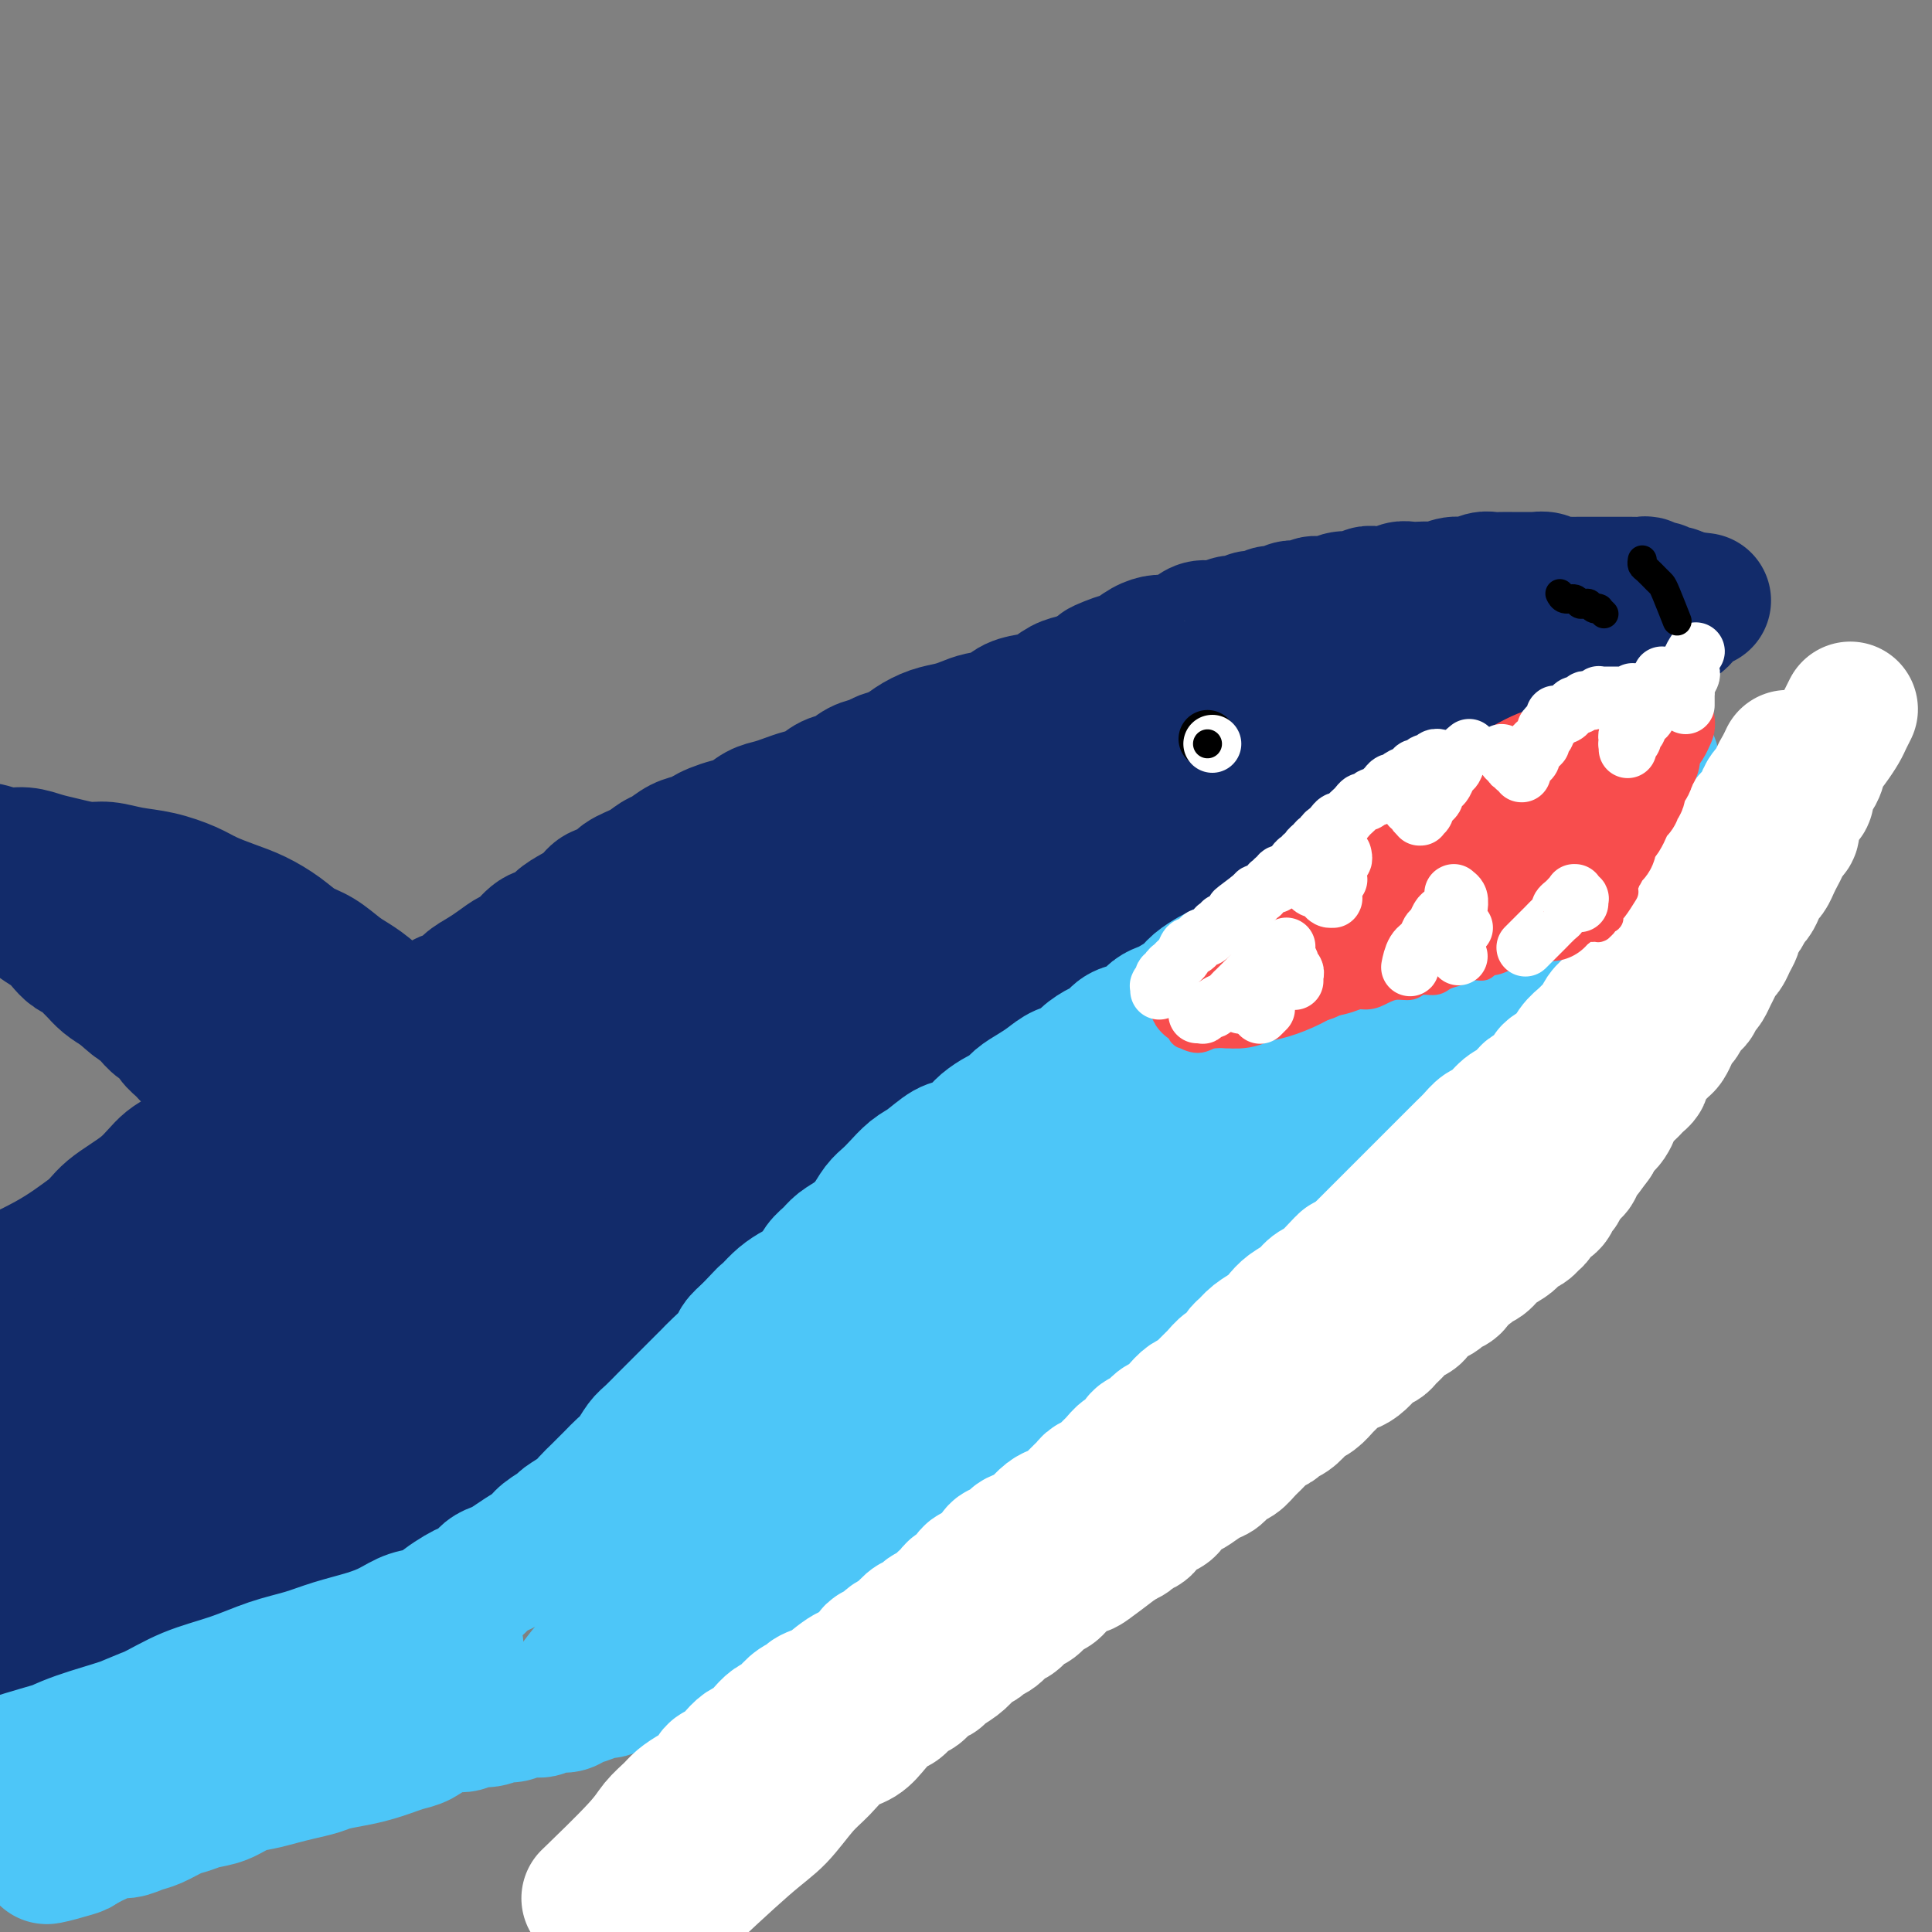 <svg viewBox='0 0 400 400' version='1.1' xmlns='http://www.w3.org/2000/svg' xmlns:xlink='http://www.w3.org/1999/xlink'><rect x="0" y="0" width="400" height="400" fill="#808080" stroke="none"/><g fill='none' stroke='rgb(18,43,106)' stroke-width='28' stroke-linecap='round' stroke-linejoin='round'><path d='M77,215c0.006,-0.002 0.011,-0.003 0,0c-0.011,0.003 -0.039,0.012 0,0c0.039,-0.012 0.146,-0.045 0,0c-0.146,0.045 -0.545,0.167 0,0c0.545,-0.167 2.033,-0.622 3,-1c0.967,-0.378 1.414,-0.677 2,-1c0.586,-0.323 1.311,-0.668 2,-1c0.689,-0.332 1.343,-0.652 2,-1c0.657,-0.348 1.316,-0.726 2,-1c0.684,-0.274 1.394,-0.444 2,-1c0.606,-0.556 1.110,-1.500 2,-2c0.890,-0.500 2.168,-0.558 3,-1c0.832,-0.442 1.219,-1.268 2,-2c0.781,-0.732 1.955,-1.370 3,-2c1.045,-0.630 1.960,-1.253 3,-2c1.040,-0.747 2.203,-1.618 3,-2c0.797,-0.382 1.227,-0.276 2,-1c0.773,-0.724 1.888,-2.276 3,-3c1.112,-0.724 2.222,-0.618 3,-1c0.778,-0.382 1.224,-1.253 2,-2c0.776,-0.747 1.883,-1.369 3,-2c1.117,-0.631 2.245,-1.271 3,-2c0.755,-0.729 1.137,-1.547 2,-2c0.863,-0.453 2.208,-0.540 3,-1c0.792,-0.460 1.030,-1.293 2,-2c0.970,-0.707 2.672,-1.289 4,-2c1.328,-0.711 2.281,-1.553 3,-2c0.719,-0.447 1.203,-0.501 2,-1c0.797,-0.499 1.907,-1.443 3,-2c1.093,-0.557 2.168,-0.725 3,-1c0.832,-0.275 1.419,-0.655 2,-1c0.581,-0.345 1.156,-0.656 2,-1c0.844,-0.344 1.958,-0.722 3,-1c1.042,-0.278 2.011,-0.456 3,-1c0.989,-0.544 1.997,-1.454 3,-2c1.003,-0.546 2.001,-0.728 3,-1c0.999,-0.272 2.000,-0.635 3,-1c1.000,-0.365 2.000,-0.731 3,-1c1.000,-0.269 2.001,-0.439 3,-1c0.999,-0.561 1.996,-1.512 3,-2c1.004,-0.488 2.015,-0.511 3,-1c0.985,-0.489 1.943,-1.443 3,-2c1.057,-0.557 2.214,-0.716 3,-1c0.786,-0.284 1.200,-0.692 2,-1c0.800,-0.308 1.985,-0.516 3,-1c1.015,-0.484 1.859,-1.243 3,-2c1.141,-0.757 2.578,-1.511 4,-2c1.422,-0.489 2.830,-0.712 4,-1c1.170,-0.288 2.102,-0.641 3,-1c0.898,-0.359 1.762,-0.725 3,-1c1.238,-0.275 2.848,-0.459 4,-1c1.152,-0.541 1.845,-1.440 3,-2c1.155,-0.560 2.774,-0.780 4,-1c1.226,-0.220 2.061,-0.440 3,-1c0.939,-0.560 1.984,-1.458 3,-2c1.016,-0.542 2.005,-0.726 3,-1c0.995,-0.274 1.998,-0.637 3,-1'/><path d='M226,140c13.746,-5.816 5.613,-2.855 3,-2c-2.613,0.855 0.296,-0.397 2,-1c1.704,-0.603 2.203,-0.557 3,-1c0.797,-0.443 1.890,-1.375 3,-2c1.110,-0.625 2.236,-0.942 3,-1c0.764,-0.058 1.166,0.143 2,0c0.834,-0.143 2.100,-0.631 3,-1c0.900,-0.369 1.434,-0.620 2,-1c0.566,-0.380 1.163,-0.891 2,-1c0.837,-0.109 1.915,0.182 3,0c1.085,-0.182 2.177,-0.837 3,-1c0.823,-0.163 1.375,0.168 2,0c0.625,-0.168 1.322,-0.833 2,-1c0.678,-0.167 1.336,0.165 2,0c0.664,-0.165 1.334,-0.828 2,-1c0.666,-0.172 1.329,0.146 2,0c0.671,-0.146 1.352,-0.756 2,-1c0.648,-0.244 1.265,-0.122 2,0c0.735,0.122 1.590,0.244 2,0c0.410,-0.244 0.375,-0.854 1,-1c0.625,-0.146 1.910,0.171 3,0c1.090,-0.171 1.987,-0.829 3,-1c1.013,-0.171 2.144,0.147 3,0c0.856,-0.147 1.437,-0.757 2,-1c0.563,-0.243 1.109,-0.118 2,0c0.891,0.118 2.126,0.227 3,0c0.874,-0.227 1.388,-0.792 2,-1c0.612,-0.208 1.322,-0.060 2,0c0.678,0.060 1.325,0.031 2,0c0.675,-0.031 1.378,-0.065 2,0c0.622,0.065 1.164,0.228 2,0c0.836,-0.228 1.967,-0.846 3,-1c1.033,-0.154 1.967,0.155 3,0c1.033,-0.155 2.163,-0.774 3,-1c0.837,-0.226 1.380,-0.061 2,0c0.620,0.061 1.317,0.017 2,0c0.683,-0.017 1.352,-0.005 2,0c0.648,0.005 1.276,0.005 2,0c0.724,-0.005 1.546,-0.015 2,0c0.454,0.015 0.540,0.057 1,0c0.460,-0.057 1.292,-0.211 2,0c0.708,0.211 1.291,0.789 2,1c0.709,0.211 1.545,0.057 2,0c0.455,-0.057 0.531,-0.015 1,0c0.469,0.015 1.333,0.004 2,0c0.667,-0.004 1.137,-0.001 2,0c0.863,0.001 2.119,0.001 3,0c0.881,-0.001 1.388,-0.001 2,0c0.612,0.001 1.330,0.004 2,0c0.670,-0.004 1.293,-0.015 2,0c0.707,0.015 1.499,0.056 2,0c0.501,-0.056 0.712,-0.207 1,0c0.288,0.207 0.655,0.774 1,1c0.345,0.226 0.670,0.112 1,0c0.330,-0.112 0.667,-0.222 1,0c0.333,0.222 0.663,0.778 1,1c0.337,0.222 0.681,0.112 1,0c0.319,-0.112 0.611,-0.226 1,0c0.389,0.226 0.874,0.792 1,1c0.126,0.208 -0.107,0.060 0,0c0.107,-0.060 0.553,-0.030 1,0'/><path d='M349,124c6.724,0.635 2.534,0.223 1,0c-1.534,-0.223 -0.411,-0.256 0,0c0.411,0.256 0.110,0.801 0,1c-0.110,0.199 -0.030,0.053 0,0c0.030,-0.053 0.008,-0.014 0,0c-0.008,0.014 -0.002,0.004 0,0c0.002,-0.004 0.001,-0.001 0,0c-0.001,0.001 -0.000,0.000 0,0c0.000,-0.000 0.000,-0.000 0,0c-0.000,0.000 -0.000,0.000 0,0c0.000,-0.000 0.000,-0.000 0,0c-0.000,0.000 -0.000,0.000 0,0c0.000,-0.000 0.000,-0.000 0,0c-0.000,0.000 -0.000,0.000 0,0c0.000,-0.000 0.000,-0.000 0,0c-0.000,0.000 -0.000,0.000 0,0c0.000,-0.000 0.000,-0.000 0,0c-0.000,0.000 -0.000,0.000 0,0c0.000,-0.000 0.000,-0.000 0,0c-0.000,0.000 -0.000,0.000 0,0c0.000,-0.000 0.000,-0.000 0,0c-0.000,0.000 -0.000,0.000 0,0c0.000,-0.000 0.001,-0.001 0,0c-0.001,0.001 -0.004,0.002 0,0c0.004,-0.002 0.014,-0.009 0,0c-0.014,0.009 -0.052,0.032 0,0c0.052,-0.032 0.194,-0.121 0,0c-0.194,0.121 -0.723,0.452 -1,1c-0.277,0.548 -0.302,1.312 -1,2c-0.698,0.688 -2.070,1.301 -3,2c-0.930,0.699 -1.418,1.483 -2,2c-0.582,0.517 -1.257,0.767 -2,1c-0.743,0.233 -1.554,0.447 -2,1c-0.446,0.553 -0.527,1.443 -1,2c-0.473,0.557 -1.337,0.779 -2,1c-0.663,0.221 -1.125,0.440 -2,1c-0.875,0.560 -2.164,1.459 -3,2c-0.836,0.541 -1.220,0.722 -2,1c-0.780,0.278 -1.956,0.652 -3,1c-1.044,0.348 -1.955,0.671 -3,1c-1.045,0.329 -2.222,0.666 -3,1c-0.778,0.334 -1.156,0.667 -2,1c-0.844,0.333 -2.156,0.667 -3,1c-0.844,0.333 -1.222,0.667 -2,1c-0.778,0.333 -1.956,0.667 -3,1c-1.044,0.333 -1.955,0.666 -3,1c-1.045,0.334 -2.223,0.668 -3,1c-0.777,0.332 -1.153,0.663 -2,1c-0.847,0.337 -2.167,0.682 -3,1c-0.833,0.318 -1.181,0.611 -2,1c-0.819,0.389 -2.110,0.874 -3,1c-0.890,0.126 -1.378,-0.107 -2,0c-0.622,0.107 -1.378,0.553 -2,1c-0.622,0.447 -1.111,0.893 -2,1c-0.889,0.107 -2.177,-0.126 -3,0c-0.823,0.126 -1.180,0.611 -2,1c-0.820,0.389 -2.104,0.682 -3,1c-0.896,0.318 -1.405,0.663 -2,1c-0.595,0.337 -1.276,0.668 -2,1c-0.724,0.332 -1.493,0.666 -2,1c-0.507,0.334 -0.754,0.667 -1,1'/><path d='M273,162c-9.330,3.300 -3.655,0.551 -2,0c1.655,-0.551 -0.711,1.095 -2,2c-1.289,0.905 -1.500,1.068 -2,1c-0.500,-0.068 -1.290,-0.368 -2,0c-0.710,0.368 -1.341,1.404 -2,2c-0.659,0.596 -1.345,0.751 -2,1c-0.655,0.249 -1.278,0.592 -2,1c-0.722,0.408 -1.544,0.882 -2,1c-0.456,0.118 -0.545,-0.119 -1,0c-0.455,0.119 -1.277,0.594 -2,1c-0.723,0.406 -1.349,0.743 -2,1c-0.651,0.257 -1.328,0.435 -2,1c-0.672,0.565 -1.338,1.517 -2,2c-0.662,0.483 -1.319,0.497 -2,1c-0.681,0.503 -1.386,1.497 -2,2c-0.614,0.503 -1.138,0.516 -2,1c-0.862,0.484 -2.060,1.438 -3,2c-0.940,0.562 -1.620,0.730 -2,1c-0.380,0.270 -0.460,0.641 -1,1c-0.540,0.359 -1.539,0.705 -2,1c-0.461,0.295 -0.385,0.537 -1,1c-0.615,0.463 -1.922,1.146 -3,2c-1.078,0.854 -1.927,1.878 -3,3c-1.073,1.122 -2.371,2.341 -3,3c-0.629,0.659 -0.591,0.758 -1,1c-0.409,0.242 -1.265,0.628 -2,1c-0.735,0.372 -1.347,0.728 -2,1c-0.653,0.272 -1.345,0.458 -2,1c-0.655,0.542 -1.274,1.441 -2,2c-0.726,0.559 -1.560,0.780 -2,1c-0.440,0.220 -0.485,0.440 -1,1c-0.515,0.560 -1.500,1.459 -2,2c-0.500,0.541 -0.514,0.722 -1,1c-0.486,0.278 -1.443,0.651 -2,1c-0.557,0.349 -0.716,0.675 -1,1c-0.284,0.325 -0.695,0.651 -1,1c-0.305,0.349 -0.504,0.722 -1,1c-0.496,0.278 -1.287,0.459 -2,1c-0.713,0.541 -1.347,1.440 -2,2c-0.653,0.560 -1.326,0.780 -2,1c-0.674,0.220 -1.349,0.439 -2,1c-0.651,0.561 -1.276,1.464 -2,2c-0.724,0.536 -1.545,0.706 -2,1c-0.455,0.294 -0.543,0.711 -1,1c-0.457,0.289 -1.282,0.449 -2,1c-0.718,0.551 -1.328,1.494 -2,2c-0.672,0.506 -1.406,0.574 -2,1c-0.594,0.426 -1.047,1.210 -2,2c-0.953,0.790 -2.407,1.588 -3,2c-0.593,0.412 -0.326,0.440 -1,1c-0.674,0.560 -2.288,1.651 -3,2c-0.712,0.349 -0.520,-0.046 -1,0c-0.480,0.046 -1.631,0.533 -2,1c-0.369,0.467 0.046,0.913 0,1c-0.046,0.087 -0.551,-0.187 -1,0c-0.449,0.187 -0.842,0.834 -1,1c-0.158,0.166 -0.081,-0.147 0,0c0.081,0.147 0.166,0.756 0,1c-0.166,0.244 -0.583,0.122 -1,0'/><path d='M170,232c-12.682,9.274 -3.386,2.459 0,0c3.386,-2.459 0.861,-0.560 0,0c-0.861,0.560 -0.060,-0.217 0,0c0.060,0.217 -0.622,1.427 0,0c0.622,-1.427 2.547,-5.492 4,-8c1.453,-2.508 2.433,-3.459 4,-5c1.567,-1.541 3.722,-3.674 6,-6c2.278,-2.326 4.678,-4.847 7,-7c2.322,-2.153 4.567,-3.940 7,-6c2.433,-2.060 5.053,-4.393 8,-7c2.947,-2.607 6.222,-5.488 9,-8c2.778,-2.512 5.061,-4.655 8,-7c2.939,-2.345 6.535,-4.892 10,-7c3.465,-2.108 6.801,-3.778 10,-6c3.199,-2.222 6.262,-4.996 9,-7c2.738,-2.004 5.152,-3.239 8,-5c2.848,-1.761 6.131,-4.047 9,-6c2.869,-1.953 5.326,-3.573 8,-5c2.674,-1.427 5.565,-2.661 8,-4c2.435,-1.339 4.412,-2.783 7,-4c2.588,-1.217 5.785,-2.206 8,-3c2.215,-0.794 3.448,-1.393 5,-2c1.552,-0.607 3.425,-1.220 5,-2c1.575,-0.780 2.853,-1.726 4,-2c1.147,-0.274 2.164,0.123 3,0c0.836,-0.123 1.492,-0.765 2,-1c0.508,-0.235 0.868,-0.063 1,0c0.132,0.063 0.035,0.017 0,0c-0.035,-0.017 -0.009,-0.005 0,0c0.009,0.005 -0.000,0.003 0,0c0.000,-0.003 0.010,-0.009 0,0c-0.010,0.009 -0.039,0.032 0,0c0.039,-0.032 0.146,-0.119 0,0c-0.146,0.119 -0.545,0.444 -2,1c-1.455,0.556 -3.966,1.344 -6,2c-2.034,0.656 -3.593,1.180 -6,2c-2.407,0.820 -5.663,1.937 -8,3c-2.337,1.063 -3.753,2.073 -6,3c-2.247,0.927 -5.323,1.772 -8,3c-2.677,1.228 -4.953,2.837 -8,4c-3.047,1.163 -6.864,1.878 -10,3c-3.136,1.122 -5.589,2.651 -8,4c-2.411,1.349 -4.778,2.517 -8,4c-3.222,1.483 -7.299,3.281 -11,5c-3.701,1.719 -7.028,3.360 -10,5c-2.972,1.640 -5.590,3.278 -9,5c-3.410,1.722 -7.610,3.527 -11,5c-3.390,1.473 -5.968,2.613 -9,4c-3.032,1.387 -6.517,3.021 -10,5c-3.483,1.979 -6.964,4.304 -10,6c-3.036,1.696 -5.626,2.765 -8,4c-2.374,1.235 -4.533,2.638 -7,4c-2.467,1.362 -5.243,2.685 -8,4c-2.757,1.315 -5.494,2.622 -8,4c-2.506,1.378 -4.779,2.827 -7,4c-2.221,1.173 -4.388,2.071 -6,3c-1.612,0.929 -2.669,1.888 -4,3c-1.331,1.112 -2.935,2.376 -4,3c-1.065,0.624 -1.590,0.607 -2,1c-0.410,0.393 -0.705,1.197 -1,2'/><path d='M125,220c-12.072,6.834 -4.753,2.418 -2,1c2.753,-1.418 0.940,0.160 0,1c-0.940,0.840 -1.008,0.940 -1,1c0.008,0.060 0.090,0.079 0,0c-0.090,-0.079 -0.354,-0.257 0,0c0.354,0.257 1.326,0.948 3,1c1.674,0.052 4.051,-0.536 6,-1c1.949,-0.464 3.470,-0.804 6,-2c2.530,-1.196 6.070,-3.249 9,-5c2.930,-1.751 5.250,-3.199 8,-5c2.750,-1.801 5.928,-3.955 9,-6c3.072,-2.045 6.036,-3.982 9,-6c2.964,-2.018 5.928,-4.117 9,-6c3.072,-1.883 6.253,-3.551 9,-5c2.747,-1.449 5.061,-2.678 7,-4c1.939,-1.322 3.504,-2.736 5,-4c1.496,-1.264 2.923,-2.377 4,-3c1.077,-0.623 1.805,-0.755 2,-1c0.195,-0.245 -0.144,-0.602 0,-1c0.144,-0.398 0.772,-0.839 1,-1c0.228,-0.161 0.058,-0.044 0,0c-0.058,0.044 -0.003,0.016 0,0c0.003,-0.016 -0.048,-0.021 0,0c0.048,0.021 0.193,0.066 -1,0c-1.193,-0.066 -3.725,-0.245 -6,0c-2.275,0.245 -4.294,0.914 -7,2c-2.706,1.086 -6.100,2.590 -9,4c-2.900,1.410 -5.306,2.725 -8,4c-2.694,1.275 -5.676,2.511 -9,4c-3.324,1.489 -6.989,3.233 -10,5c-3.011,1.767 -5.368,3.557 -8,5c-2.632,1.443 -5.540,2.539 -8,4c-2.460,1.461 -4.471,3.287 -7,5c-2.529,1.713 -5.575,3.313 -8,5c-2.425,1.687 -4.228,3.461 -6,5c-1.772,1.539 -3.512,2.842 -5,4c-1.488,1.158 -2.724,2.170 -4,3c-1.276,0.830 -2.591,1.476 -3,2c-0.409,0.524 0.087,0.924 0,1c-0.087,0.076 -0.756,-0.173 -1,0c-0.244,0.173 -0.063,0.770 0,1c0.063,0.230 0.009,0.095 0,0c-0.009,-0.095 0.029,-0.149 0,0c-0.029,0.149 -0.124,0.503 1,1c1.124,0.497 3.467,1.137 6,1c2.533,-0.137 5.256,-1.053 8,-2c2.744,-0.947 5.509,-1.926 8,-3c2.491,-1.074 4.706,-2.243 8,-4c3.294,-1.757 7.665,-4.102 11,-6c3.335,-1.898 5.632,-3.349 8,-5c2.368,-1.651 4.805,-3.503 7,-5c2.195,-1.497 4.147,-2.638 6,-4c1.853,-1.362 3.607,-2.943 5,-4c1.393,-1.057 2.425,-1.590 3,-2c0.575,-0.410 0.693,-0.697 1,-1c0.307,-0.303 0.803,-0.623 1,-1c0.197,-0.377 0.094,-0.812 0,-1c-0.094,-0.188 -0.179,-0.127 0,0c0.179,0.127 0.623,0.322 0,0c-0.623,-0.322 -2.311,-1.161 -4,-2'/><path d='M178,190c-1.535,-0.502 -3.373,-0.256 -6,0c-2.627,0.256 -6.043,0.522 -9,1c-2.957,0.478 -5.454,1.170 -8,2c-2.546,0.830 -5.141,1.800 -8,3c-2.859,1.200 -5.981,2.630 -9,4c-3.019,1.370 -5.934,2.679 -9,4c-3.066,1.321 -6.283,2.654 -9,4c-2.717,1.346 -4.934,2.706 -7,4c-2.066,1.294 -3.981,2.524 -6,4c-2.019,1.476 -4.141,3.200 -6,5c-1.859,1.800 -3.454,3.675 -5,5c-1.546,1.325 -3.041,2.099 -4,3c-0.959,0.901 -1.381,1.929 -2,3c-0.619,1.071 -1.435,2.184 -2,3c-0.565,0.816 -0.881,1.337 -1,2c-0.119,0.663 -0.043,1.470 0,2c0.043,0.530 0.054,0.783 0,1c-0.054,0.217 -0.172,0.399 1,1c1.172,0.601 3.636,1.621 6,2c2.364,0.379 4.630,0.117 7,0c2.370,-0.117 4.843,-0.088 8,-1c3.157,-0.912 6.997,-2.766 10,-4c3.003,-1.234 5.170,-1.849 8,-3c2.830,-1.151 6.323,-2.837 9,-4c2.677,-1.163 4.538,-1.804 7,-3c2.462,-1.196 5.525,-2.947 8,-4c2.475,-1.053 4.362,-1.406 6,-2c1.638,-0.594 3.027,-1.427 4,-2c0.973,-0.573 1.529,-0.886 2,-1c0.471,-0.114 0.858,-0.030 1,0c0.142,0.030 0.038,0.007 0,0c-0.038,-0.007 -0.012,0.003 0,0c0.012,-0.003 0.008,-0.020 0,0c-0.008,0.020 -0.021,0.076 0,0c0.021,-0.076 0.074,-0.285 0,0c-0.074,0.285 -0.277,1.065 -1,2c-0.723,0.935 -1.967,2.024 -3,3c-1.033,0.976 -1.855,1.840 -4,4c-2.145,2.160 -5.613,5.617 -7,7c-1.387,1.383 -0.694,0.691 0,0'/><path d='M87,216c-0.000,-0.000 -0.000,-0.000 0,0c0.000,0.000 0.000,0.000 0,0c-0.000,-0.000 -0.001,-0.001 0,0c0.001,0.001 0.003,0.004 0,0c-0.003,-0.004 -0.010,-0.015 0,0c0.010,0.015 0.037,0.056 0,0c-0.037,-0.056 -0.137,-0.210 0,0c0.137,0.210 0.511,0.782 0,0c-0.511,-0.782 -1.907,-2.918 -3,-4c-1.093,-1.082 -1.884,-1.109 -3,-2c-1.116,-0.891 -2.556,-2.647 -4,-4c-1.444,-1.353 -2.892,-2.305 -4,-3c-1.108,-0.695 -1.877,-1.135 -3,-2c-1.123,-0.865 -2.599,-2.157 -4,-3c-1.401,-0.843 -2.728,-1.237 -4,-2c-1.272,-0.763 -2.491,-1.895 -4,-3c-1.509,-1.105 -3.308,-2.184 -5,-3c-1.692,-0.816 -3.277,-1.370 -5,-2c-1.723,-0.630 -3.584,-1.336 -5,-2c-1.416,-0.664 -2.386,-1.287 -4,-2c-1.614,-0.713 -3.870,-1.514 -6,-2c-2.130,-0.486 -4.134,-0.655 -6,-1c-1.866,-0.345 -3.594,-0.867 -5,-1c-1.406,-0.133 -2.490,0.123 -4,0c-1.510,-0.123 -3.447,-0.626 -5,-1c-1.553,-0.374 -2.724,-0.621 -4,-1c-1.276,-0.379 -2.657,-0.890 -4,-1c-1.343,-0.110 -2.647,0.181 -4,0c-1.353,-0.181 -2.755,-0.833 -4,-1c-1.245,-0.167 -2.334,0.151 -3,0c-0.666,-0.151 -0.911,-0.773 -1,-1c-0.089,-0.227 -0.024,-0.061 0,0c0.024,0.061 0.006,0.016 0,0c-0.006,-0.016 -0.002,-0.004 0,0c0.002,0.004 0.000,0.001 0,0c-0.000,-0.001 -0.000,-0.000 0,0c0.000,0.000 0.000,0.000 0,0c-0.000,-0.000 -0.000,-0.000 0,0c0.000,0.000 0.000,0.000 0,0c-0.000,-0.000 -0.000,-0.000 0,0c0.000,0.000 0.000,0.000 0,0c-0.000,-0.000 -0.001,-0.002 0,0c0.001,0.002 0.002,0.006 0,0c-0.002,-0.006 -0.007,-0.024 0,0c0.007,0.024 0.028,0.088 0,0c-0.028,-0.088 -0.104,-0.329 0,0c0.104,0.329 0.386,1.228 1,2c0.614,0.772 1.558,1.418 2,2c0.442,0.582 0.382,1.100 1,2c0.618,0.900 1.912,2.180 3,3c1.088,0.820 1.968,1.178 3,2c1.032,0.822 2.216,2.108 3,3c0.784,0.892 1.168,1.390 2,2c0.832,0.610 2.111,1.333 3,2c0.889,0.667 1.389,1.277 2,2c0.611,0.723 1.332,1.559 2,2c0.668,0.441 1.284,0.488 2,1c0.716,0.512 1.532,1.488 2,2c0.468,0.512 0.588,0.561 1,1c0.412,0.439 1.118,1.268 2,2c0.882,0.732 1.941,1.366 3,2'/><path d='M25,205c5.364,4.826 3.272,2.392 3,2c-0.272,-0.392 1.274,1.260 2,2c0.726,0.740 0.632,0.568 1,1c0.368,0.432 1.200,1.466 2,2c0.800,0.534 1.569,0.566 2,1c0.431,0.434 0.524,1.271 1,2c0.476,0.729 1.335,1.351 2,2c0.665,0.649 1.137,1.323 2,2c0.863,0.677 2.117,1.355 3,2c0.883,0.645 1.395,1.257 2,2c0.605,0.743 1.302,1.616 2,2c0.698,0.384 1.395,0.278 2,1c0.605,0.722 1.118,2.273 2,3c0.882,0.727 2.134,0.630 3,1c0.866,0.370 1.345,1.209 2,2c0.655,0.791 1.486,1.536 2,2c0.514,0.464 0.712,0.646 1,1c0.288,0.354 0.666,0.879 1,1c0.334,0.121 0.626,-0.164 1,0c0.374,0.164 0.832,0.776 1,1c0.168,0.224 0.045,0.060 0,0c-0.045,-0.060 -0.012,-0.016 0,0c0.012,0.016 0.004,0.005 0,0c-0.004,-0.005 -0.003,-0.003 0,0c0.003,0.003 0.006,0.006 0,0c-0.006,-0.006 -0.023,-0.023 0,0c0.023,0.023 0.086,0.085 0,0c-0.086,-0.085 -0.322,-0.319 -1,-1c-0.678,-0.681 -1.798,-1.809 -3,-3c-1.202,-1.191 -2.485,-2.443 -4,-4c-1.515,-1.557 -3.262,-3.418 -5,-5c-1.738,-1.582 -3.465,-2.884 -5,-4c-1.535,-1.116 -2.876,-2.047 -4,-3c-1.124,-0.953 -2.031,-1.929 -3,-3c-0.969,-1.071 -2.001,-2.237 -3,-3c-0.999,-0.763 -1.965,-1.122 -3,-2c-1.035,-0.878 -2.137,-2.274 -3,-3c-0.863,-0.726 -1.485,-0.783 -2,-1c-0.515,-0.217 -0.923,-0.594 -1,-1c-0.077,-0.406 0.175,-0.841 0,-1c-0.175,-0.159 -0.779,-0.043 -1,0c-0.221,0.043 -0.059,0.011 0,0c0.059,-0.011 0.014,-0.003 0,0c-0.014,0.003 0.001,0.000 0,0c-0.001,-0.000 -0.019,0.002 0,0c0.019,-0.002 0.076,-0.009 0,0c-0.076,0.009 -0.285,0.033 0,0c0.285,-0.033 1.066,-0.122 2,0c0.934,0.122 2.023,0.455 3,1c0.977,0.545 1.843,1.301 3,2c1.157,0.699 2.606,1.342 4,2c1.394,0.658 2.735,1.331 4,2c1.265,0.669 2.456,1.332 4,2c1.544,0.668 3.441,1.339 5,2c1.559,0.661 2.780,1.313 4,2c1.220,0.687 2.441,1.411 3,2c0.559,0.589 0.458,1.043 2,2c1.542,0.957 4.726,2.416 6,3c1.274,0.584 0.637,0.292 0,0'/><path d='M54,231c0.038,-0.026 0.075,-0.052 0,0c-0.075,0.052 -0.263,0.183 0,0c0.263,-0.183 0.976,-0.680 0,0c-0.976,0.680 -3.641,2.536 -6,4c-2.359,1.464 -4.413,2.535 -7,4c-2.587,1.465 -5.706,3.322 -8,5c-2.294,1.678 -3.762,3.176 -6,5c-2.238,1.824 -5.244,3.974 -8,6c-2.756,2.026 -5.260,3.929 -9,6c-3.740,2.071 -8.715,4.309 -12,6c-3.285,1.691 -4.880,2.834 -6,4c-1.120,1.166 -1.764,2.355 -2,3c-0.236,0.645 -0.063,0.747 0,1c0.063,0.253 0.017,0.656 0,1c-0.017,0.344 -0.004,0.628 0,1c0.004,0.372 0.001,0.832 0,1c-0.001,0.168 0.000,0.045 0,0c-0.000,-0.045 -0.003,-0.013 0,0c0.003,0.013 0.010,0.006 0,0c-0.010,-0.006 -0.039,-0.012 0,0c0.039,0.012 0.144,0.042 0,0c-0.144,-0.042 -0.537,-0.156 0,-1c0.537,-0.844 2.006,-2.420 4,-4c1.994,-1.580 4.515,-3.166 7,-5c2.485,-1.834 4.936,-3.916 8,-6c3.064,-2.084 6.743,-4.171 9,-6c2.257,-1.829 3.094,-3.401 5,-5c1.906,-1.599 4.882,-3.226 7,-5c2.118,-1.774 3.379,-3.694 5,-5c1.621,-1.306 3.601,-1.996 5,-3c1.399,-1.004 2.217,-2.322 3,-3c0.783,-0.678 1.530,-0.717 2,-1c0.470,-0.283 0.661,-0.811 1,-1c0.339,-0.189 0.825,-0.038 1,0c0.175,0.038 0.040,-0.037 0,0c-0.040,0.037 0.016,0.184 0,0c-0.016,-0.184 -0.106,-0.700 -1,0c-0.894,0.700 -2.594,2.616 -5,5c-2.406,2.384 -5.518,5.237 -8,8c-2.482,2.763 -4.333,5.436 -7,8c-2.667,2.564 -6.151,5.018 -9,8c-2.849,2.982 -5.065,6.492 -9,10c-3.935,3.508 -9.590,7.013 -13,10c-3.410,2.987 -4.574,5.454 -5,8c-0.426,2.546 -0.114,5.169 0,7c0.114,1.831 0.031,2.868 0,4c-0.031,1.132 -0.012,2.357 0,3c0.012,0.643 0.015,0.703 0,1c-0.015,0.297 -0.047,0.831 0,1c0.047,0.169 0.174,-0.026 0,0c-0.174,0.026 -0.649,0.273 0,0c0.649,-0.273 2.423,-1.067 5,-3c2.577,-1.933 5.957,-5.007 9,-8c3.043,-2.993 5.750,-5.905 9,-9c3.250,-3.095 7.043,-6.372 11,-10c3.957,-3.628 8.077,-7.608 12,-11c3.923,-3.392 7.650,-6.198 11,-9c3.350,-2.802 6.325,-5.601 9,-8c2.675,-2.399 5.050,-4.400 7,-6c1.950,-1.600 3.475,-2.800 5,-4'/><path d='M68,238c12.686,-10.830 5.402,-4.904 3,-3c-2.402,1.904 0.079,-0.212 1,-1c0.921,-0.788 0.281,-0.246 0,0c-0.281,0.246 -0.203,0.195 0,0c0.203,-0.195 0.530,-0.536 0,0c-0.530,0.536 -1.917,1.947 -4,4c-2.083,2.053 -4.861,4.749 -8,8c-3.139,3.251 -6.640,7.059 -10,10c-3.360,2.941 -6.578,5.016 -10,8c-3.422,2.984 -7.047,6.876 -10,10c-2.953,3.124 -5.235,5.478 -8,8c-2.765,2.522 -6.013,5.212 -8,7c-1.987,1.788 -2.714,2.675 -4,4c-1.286,1.325 -3.133,3.087 -4,4c-0.867,0.913 -0.756,0.977 -1,1c-0.244,0.023 -0.845,0.003 -1,0c-0.155,-0.003 0.136,0.009 0,0c-0.136,-0.009 -0.700,-0.040 0,0c0.700,0.040 2.665,0.152 5,-1c2.335,-1.152 5.039,-3.568 8,-6c2.961,-2.432 6.177,-4.880 10,-8c3.823,-3.120 8.253,-6.910 12,-10c3.747,-3.090 6.810,-5.478 10,-8c3.190,-2.522 6.508,-5.176 10,-8c3.492,-2.824 7.159,-5.818 10,-8c2.841,-2.182 4.856,-3.551 7,-5c2.144,-1.449 4.417,-2.976 6,-4c1.583,-1.024 2.477,-1.544 3,-2c0.523,-0.456 0.674,-0.848 1,-1c0.326,-0.152 0.827,-0.066 1,0c0.173,0.066 0.020,0.110 0,0c-0.020,-0.110 0.094,-0.373 0,0c-0.094,0.373 -0.395,1.384 -2,3c-1.605,1.616 -4.514,3.837 -7,6c-2.486,2.163 -4.550,4.268 -7,7c-2.450,2.732 -5.285,6.092 -8,9c-2.715,2.908 -5.311,5.364 -8,8c-2.689,2.636 -5.473,5.452 -8,8c-2.527,2.548 -4.799,4.828 -7,7c-2.201,2.172 -4.331,4.236 -6,6c-1.669,1.764 -2.877,3.229 -4,5c-1.123,1.771 -2.160,3.848 -3,5c-0.840,1.152 -1.484,1.380 -2,2c-0.516,0.620 -0.904,1.634 -1,2c-0.096,0.366 0.100,0.085 0,0c-0.100,-0.085 -0.495,0.028 0,0c0.495,-0.028 1.880,-0.195 4,-1c2.120,-0.805 4.975,-2.247 8,-4c3.025,-1.753 6.218,-3.817 9,-6c2.782,-2.183 5.151,-4.484 9,-7c3.849,-2.516 9.176,-5.247 13,-8c3.824,-2.753 6.144,-5.529 9,-8c2.856,-2.471 6.247,-4.638 9,-7c2.753,-2.362 4.867,-4.920 7,-7c2.133,-2.080 4.284,-3.681 6,-5c1.716,-1.319 2.996,-2.354 4,-3c1.004,-0.646 1.730,-0.902 2,-1c0.270,-0.098 0.083,-0.036 0,0c-0.083,0.036 -0.061,0.048 0,0c0.061,-0.048 0.160,-0.157 0,0c-0.160,0.157 -0.580,0.578 -1,1'/><path d='M103,249c4.224,-3.773 -3.217,1.794 -7,5c-3.783,3.206 -3.907,4.051 -6,6c-2.093,1.949 -6.154,5.001 -9,7c-2.846,1.999 -4.478,2.945 -8,6c-3.522,3.055 -8.933,8.220 -12,11c-3.067,2.780 -3.788,3.176 -5,4c-1.212,0.824 -2.913,2.077 -4,3c-1.087,0.923 -1.558,1.515 -2,2c-0.442,0.485 -0.855,0.863 -1,1c-0.145,0.137 -0.022,0.033 0,0c0.022,-0.033 -0.055,0.005 0,0c0.055,-0.005 0.244,-0.052 0,0c-0.244,0.052 -0.919,0.204 0,0c0.919,-0.204 3.433,-0.764 6,-2c2.567,-1.236 5.186,-3.148 8,-5c2.814,-1.852 5.824,-3.645 9,-6c3.176,-2.355 6.518,-5.274 10,-8c3.482,-2.726 7.102,-5.261 11,-8c3.898,-2.739 8.073,-5.682 11,-8c2.927,-2.318 4.605,-4.012 7,-6c2.395,-1.988 5.507,-4.270 8,-6c2.493,-1.730 4.367,-2.908 6,-4c1.633,-1.092 3.026,-2.096 4,-3c0.974,-0.904 1.528,-1.706 2,-2c0.472,-0.294 0.861,-0.078 1,0c0.139,0.078 0.029,0.018 0,0c-0.029,-0.018 0.024,0.005 0,0c-0.024,-0.005 -0.123,-0.036 0,0c0.123,0.036 0.468,0.141 -1,1c-1.468,0.859 -4.751,2.471 -7,4c-2.249,1.529 -3.465,2.974 -6,5c-2.535,2.026 -6.391,4.634 -10,7c-3.609,2.366 -6.972,4.491 -10,7c-3.028,2.509 -5.721,5.401 -9,8c-3.279,2.599 -7.145,4.905 -11,7c-3.855,2.095 -7.700,3.978 -11,6c-3.300,2.022 -6.056,4.182 -9,6c-2.944,1.818 -6.074,3.295 -9,5c-2.926,1.705 -5.646,3.638 -8,5c-2.354,1.362 -4.342,2.155 -6,3c-1.658,0.845 -2.984,1.744 -4,2c-1.016,0.256 -1.720,-0.130 -2,0c-0.280,0.130 -0.134,0.777 0,1c0.134,0.223 0.257,0.021 0,0c-0.257,-0.021 -0.894,0.137 -1,-1c-0.106,-1.137 0.320,-3.570 1,-6c0.680,-2.430 1.615,-4.857 3,-7c1.385,-2.143 3.221,-4.003 5,-6c1.779,-1.997 3.500,-4.132 5,-6c1.500,-1.868 2.780,-3.467 4,-5c1.220,-1.533 2.379,-2.998 3,-4c0.621,-1.002 0.705,-1.541 1,-2c0.295,-0.459 0.801,-0.838 1,-1c0.199,-0.162 0.090,-0.107 0,0c-0.090,0.107 -0.159,0.267 0,0c0.159,-0.267 0.548,-0.961 0,0c-0.548,0.961 -2.034,3.577 -4,6c-1.966,2.423 -4.414,4.652 -7,7c-2.586,2.348 -5.310,4.814 -8,8c-2.690,3.186 -5.345,7.093 -8,11'/><path d='M24,297c-6.078,6.794 -7.772,7.780 -10,10c-2.228,2.220 -4.989,5.676 -9,9c-4.011,3.324 -9.271,6.516 -12,9c-2.729,2.484 -2.927,4.258 -3,6c-0.073,1.742 -0.019,3.451 0,5c0.019,1.549 0.005,2.937 0,4c-0.005,1.063 -0.001,1.801 0,2c0.001,0.199 0.001,-0.141 0,0c-0.001,0.141 -0.001,0.763 0,1c0.001,0.237 0.004,0.087 0,0c-0.004,-0.087 -0.016,-0.113 0,0c0.016,0.113 0.059,0.363 0,0c-0.059,-0.363 -0.221,-1.339 1,-3c1.221,-1.661 3.826,-4.006 6,-6c2.174,-1.994 3.916,-3.638 7,-6c3.084,-2.362 7.511,-5.441 11,-8c3.489,-2.559 6.040,-4.599 9,-7c2.960,-2.401 6.330,-5.163 10,-8c3.670,-2.837 7.641,-5.749 11,-8c3.359,-2.251 6.106,-3.841 9,-6c2.894,-2.159 5.936,-4.885 9,-7c3.064,-2.115 6.150,-3.617 9,-5c2.850,-1.383 5.464,-2.648 8,-4c2.536,-1.352 4.995,-2.793 7,-4c2.005,-1.207 3.557,-2.180 5,-3c1.443,-0.820 2.778,-1.487 4,-2c1.222,-0.513 2.330,-0.872 3,-1c0.670,-0.128 0.902,-0.024 1,0c0.098,0.024 0.061,-0.034 0,0c-0.061,0.034 -0.145,0.158 0,0c0.145,-0.158 0.518,-0.597 0,0c-0.518,0.597 -1.927,2.231 -3,4c-1.073,1.769 -1.811,3.673 -4,6c-2.189,2.327 -5.828,5.078 -9,8c-3.172,2.922 -5.876,6.016 -9,9c-3.124,2.984 -6.669,5.857 -10,9c-3.331,3.143 -6.450,6.556 -10,10c-3.550,3.444 -7.531,6.919 -11,10c-3.469,3.081 -6.424,5.767 -9,8c-2.576,2.233 -4.771,4.014 -7,6c-2.229,1.986 -4.493,4.179 -6,6c-1.507,1.821 -2.259,3.272 -3,4c-0.741,0.728 -1.471,0.734 -2,1c-0.529,0.266 -0.855,0.790 -1,1c-0.145,0.210 -0.108,0.104 0,0c0.108,-0.104 0.288,-0.205 0,0c-0.288,0.205 -1.045,0.718 0,0c1.045,-0.718 3.891,-2.666 7,-5c3.109,-2.334 6.482,-5.054 10,-8c3.518,-2.946 7.181,-6.119 11,-9c3.819,-2.881 7.795,-5.472 12,-9c4.205,-3.528 8.641,-7.994 13,-12c4.359,-4.006 8.641,-7.551 13,-11c4.359,-3.449 8.793,-6.802 13,-10c4.207,-3.198 8.186,-6.239 12,-9c3.814,-2.761 7.462,-5.240 11,-8c3.538,-2.760 6.965,-5.800 10,-8c3.035,-2.200 5.680,-3.559 8,-5c2.320,-1.441 4.317,-2.965 6,-4c1.683,-1.035 3.052,-1.581 4,-2c0.948,-0.419 1.474,-0.709 2,-1'/><path d='M148,246c8.199,-5.725 2.196,-1.538 0,0c-2.196,1.538 -0.586,0.429 0,0c0.586,-0.429 0.147,-0.176 0,0c-0.147,0.176 -0.004,0.275 0,0c0.004,-0.275 -0.132,-0.925 -1,0c-0.868,0.925 -2.470,3.424 -5,6c-2.530,2.576 -5.990,5.228 -9,8c-3.010,2.772 -5.570,5.663 -8,8c-2.430,2.337 -4.728,4.119 -8,7c-3.272,2.881 -7.516,6.860 -11,10c-3.484,3.140 -6.207,5.439 -9,8c-2.793,2.561 -5.656,5.382 -8,8c-2.344,2.618 -4.169,5.031 -6,7c-1.831,1.969 -3.667,3.494 -5,5c-1.333,1.506 -2.164,2.993 -3,4c-0.836,1.007 -1.676,1.536 -2,2c-0.324,0.464 -0.130,0.864 0,1c0.130,0.136 0.197,0.007 0,0c-0.197,-0.007 -0.659,0.106 0,0c0.659,-0.106 2.438,-0.433 5,-2c2.562,-1.567 5.905,-4.375 9,-7c3.095,-2.625 5.940,-5.066 9,-8c3.060,-2.934 6.333,-6.359 11,-10c4.667,-3.641 10.728,-7.498 15,-11c4.272,-3.502 6.754,-6.649 10,-10c3.246,-3.351 7.255,-6.904 11,-10c3.745,-3.096 7.227,-5.733 10,-8c2.773,-2.267 4.838,-4.162 7,-6c2.162,-1.838 4.422,-3.617 6,-5c1.578,-1.383 2.475,-2.369 3,-3c0.525,-0.631 0.679,-0.907 1,-1c0.321,-0.093 0.811,-0.004 1,0c0.189,0.004 0.077,-0.079 0,0c-0.077,0.079 -0.121,0.318 0,0c0.121,-0.318 0.405,-1.193 -1,0c-1.405,1.193 -4.501,4.454 -7,7c-2.499,2.546 -4.402,4.378 -7,7c-2.598,2.622 -5.891,6.034 -9,9c-3.109,2.966 -6.034,5.484 -9,8c-2.966,2.516 -5.974,5.028 -9,8c-3.026,2.972 -6.069,6.405 -8,9c-1.931,2.595 -2.751,4.353 -7,10c-4.249,5.647 -11.928,15.185 -15,19c-3.072,3.815 -1.536,1.908 0,0'/></g>
<g fill='none' stroke='rgb(77,198,248)' stroke-width='28' stroke-linecap='round' stroke-linejoin='round'><path d='M342,158c0.000,-0.000 0.000,-0.000 0,0c0.000,0.000 0.000,0.000 0,0c-0.000,-0.000 -0.000,-0.000 0,0c0.000,0.000 0.000,0.000 0,0c-0.000,-0.000 -0.000,-0.000 0,0c0.000,0.000 0.000,0.000 0,0c-0.000,-0.000 -0.000,-0.000 0,0c0.000,0.000 0.000,0.000 0,0c-0.000,-0.000 -0.000,-0.000 0,0c0.000,0.000 0.000,0.000 0,0c-0.000,-0.000 -0.000,-0.000 0,0c0.000,0.000 0.000,0.000 0,0c-0.000,-0.000 -0.000,-0.000 0,0c0.000,0.000 0.000,0.000 0,0c-0.000,-0.000 -0.000,-0.000 0,0c0.000,0.000 0.000,0.000 0,0c-0.000,-0.000 -0.000,-0.001 0,0c0.000,0.001 0.000,0.004 0,0c-0.000,-0.004 -0.000,-0.016 0,0c0.000,0.016 0.001,0.061 0,0c-0.001,-0.061 -0.004,-0.227 0,0c0.004,0.227 0.015,0.848 0,1c-0.015,0.152 -0.056,-0.167 0,0c0.056,0.167 0.207,0.818 0,1c-0.207,0.182 -0.773,-0.105 -1,0c-0.227,0.105 -0.114,0.602 0,1c0.114,0.398 0.228,0.698 0,1c-0.228,0.302 -0.797,0.606 -1,1c-0.203,0.394 -0.040,0.879 0,1c0.040,0.121 -0.042,-0.122 0,0c0.042,0.122 0.207,0.609 0,1c-0.207,0.391 -0.788,0.686 -1,1c-0.212,0.314 -0.056,0.646 0,1c0.056,0.354 0.011,0.729 0,1c-0.011,0.271 0.012,0.439 0,1c-0.012,0.561 -0.060,1.516 0,2c0.060,0.484 0.226,0.496 0,1c-0.226,0.504 -0.844,1.501 -1,2c-0.156,0.499 0.152,0.500 0,1c-0.152,0.500 -0.763,1.499 -1,2c-0.237,0.501 -0.101,0.504 0,1c0.101,0.496 0.167,1.485 0,2c-0.167,0.515 -0.567,0.557 -1,1c-0.433,0.443 -0.901,1.287 -1,2c-0.099,0.713 0.169,1.294 0,2c-0.169,0.706 -0.776,1.537 -1,2c-0.224,0.463 -0.064,0.558 0,1c0.064,0.442 0.031,1.232 0,2c-0.031,0.768 -0.060,1.514 0,2c0.060,0.486 0.208,0.711 0,1c-0.208,0.289 -0.773,0.641 -1,1c-0.227,0.359 -0.116,0.725 0,1c0.116,0.275 0.237,0.459 0,1c-0.237,0.541 -0.833,1.439 -1,2c-0.167,0.561 0.095,0.784 0,1c-0.095,0.216 -0.548,0.425 -1,1c-0.452,0.575 -0.905,1.515 -1,2c-0.095,0.485 0.167,0.515 0,1c-0.167,0.485 -0.762,1.424 -1,2c-0.238,0.576 -0.119,0.788 0,1'/><path d='M329,206c-1.946,7.604 -0.311,2.615 0,1c0.311,-1.615 -0.700,0.145 -1,1c-0.300,0.855 0.112,0.805 0,1c-0.112,0.195 -0.748,0.634 -1,1c-0.252,0.366 -0.119,0.660 0,1c0.119,0.340 0.224,0.725 0,1c-0.224,0.275 -0.777,0.441 -1,1c-0.223,0.559 -0.116,1.512 0,2c0.116,0.488 0.243,0.512 0,1c-0.243,0.488 -0.854,1.440 -1,2c-0.146,0.560 0.172,0.727 0,1c-0.172,0.273 -0.835,0.650 -1,1c-0.165,0.350 0.167,0.671 0,1c-0.167,0.329 -0.833,0.665 -1,1c-0.167,0.335 0.167,0.667 0,1c-0.167,0.333 -0.833,0.667 -1,1c-0.167,0.333 0.166,0.667 0,1c-0.166,0.333 -0.832,0.666 -1,1c-0.168,0.334 0.163,0.671 0,1c-0.163,0.329 -0.818,0.651 -1,1c-0.182,0.349 0.110,0.723 0,1c-0.110,0.277 -0.622,0.455 -1,1c-0.378,0.545 -0.622,1.455 -1,2c-0.378,0.545 -0.889,0.724 -1,1c-0.111,0.276 0.177,0.649 0,1c-0.177,0.351 -0.821,0.679 -1,1c-0.179,0.321 0.107,0.634 0,1c-0.107,0.366 -0.606,0.784 -1,1c-0.394,0.216 -0.683,0.229 -1,1c-0.317,0.771 -0.662,2.301 -1,3c-0.338,0.699 -0.669,0.569 -1,1c-0.331,0.431 -0.663,1.425 -1,2c-0.337,0.575 -0.681,0.731 -1,1c-0.319,0.269 -0.614,0.649 -1,1c-0.386,0.351 -0.863,0.671 -1,1c-0.137,0.329 0.065,0.665 0,1c-0.065,0.335 -0.399,0.667 -1,1c-0.601,0.333 -1.471,0.665 -2,1c-0.529,0.335 -0.719,0.671 -1,1c-0.281,0.329 -0.653,0.651 -1,1c-0.347,0.349 -0.670,0.723 -1,1c-0.330,0.277 -0.666,0.455 -1,1c-0.334,0.545 -0.667,1.456 -1,2c-0.333,0.544 -0.667,0.719 -1,1c-0.333,0.281 -0.666,0.667 -1,1c-0.334,0.333 -0.668,0.614 -1,1c-0.332,0.386 -0.663,0.877 -1,1c-0.337,0.123 -0.682,-0.122 -1,0c-0.318,0.122 -0.610,0.611 -1,1c-0.390,0.389 -0.878,0.678 -1,1c-0.122,0.322 0.123,0.677 0,1c-0.123,0.323 -0.613,0.615 -1,1c-0.387,0.385 -0.670,0.863 -1,1c-0.330,0.137 -0.708,-0.065 -1,0c-0.292,0.065 -0.498,0.399 -1,1c-0.502,0.601 -1.300,1.471 -2,2c-0.700,0.529 -1.301,0.719 -2,1c-0.699,0.281 -1.497,0.653 -2,1c-0.503,0.347 -0.712,0.670 -1,1c-0.288,0.330 -0.654,0.666 -1,1c-0.346,0.334 -0.673,0.667 -1,1'/><path d='M280,273c-5.198,4.666 -2.692,1.831 -2,1c0.692,-0.831 -0.429,0.340 -1,1c-0.571,0.660 -0.591,0.807 -1,1c-0.409,0.193 -1.208,0.433 -2,1c-0.792,0.567 -1.578,1.461 -2,2c-0.422,0.539 -0.480,0.722 -1,1c-0.520,0.278 -1.501,0.652 -2,1c-0.499,0.348 -0.515,0.669 -1,1c-0.485,0.331 -1.440,0.671 -2,1c-0.560,0.329 -0.727,0.647 -1,1c-0.273,0.353 -0.653,0.742 -1,1c-0.347,0.258 -0.660,0.384 -1,1c-0.340,0.616 -0.706,1.723 -1,2c-0.294,0.277 -0.517,-0.276 -1,0c-0.483,0.276 -1.228,1.382 -2,2c-0.772,0.618 -1.573,0.747 -2,1c-0.427,0.253 -0.481,0.631 -1,1c-0.519,0.369 -1.505,0.729 -2,1c-0.495,0.271 -0.500,0.454 -1,1c-0.500,0.546 -1.496,1.455 -2,2c-0.504,0.545 -0.517,0.724 -1,1c-0.483,0.276 -1.438,0.648 -2,1c-0.562,0.352 -0.732,0.685 -1,1c-0.268,0.315 -0.634,0.613 -1,1c-0.366,0.387 -0.732,0.863 -1,1c-0.268,0.137 -0.438,-0.065 -1,0c-0.562,0.065 -1.517,0.399 -2,1c-0.483,0.601 -0.496,1.471 -1,2c-0.504,0.529 -1.501,0.719 -2,1c-0.499,0.281 -0.500,0.653 -1,1c-0.500,0.347 -1.499,0.671 -2,1c-0.501,0.329 -0.504,0.665 -1,1c-0.496,0.335 -1.485,0.668 -2,1c-0.515,0.332 -0.556,0.663 -1,1c-0.444,0.337 -1.292,0.682 -2,1c-0.708,0.318 -1.278,0.610 -2,1c-0.722,0.390 -1.598,0.878 -2,1c-0.402,0.122 -0.330,-0.121 -1,0c-0.670,0.121 -2.080,0.606 -3,1c-0.920,0.394 -1.349,0.697 -2,1c-0.651,0.303 -1.525,0.606 -2,1c-0.475,0.394 -0.551,0.880 -1,1c-0.449,0.120 -1.271,-0.127 -2,0c-0.729,0.127 -1.366,0.626 -2,1c-0.634,0.374 -1.267,0.621 -2,1c-0.733,0.379 -1.566,0.890 -2,1c-0.434,0.110 -0.469,-0.182 -1,0c-0.531,0.182 -1.560,0.836 -2,1c-0.440,0.164 -0.292,-0.162 -1,0c-0.708,0.162 -2.272,0.813 -3,1c-0.728,0.187 -0.619,-0.090 -1,0c-0.381,0.090 -1.253,0.546 -2,1c-0.747,0.454 -1.369,0.905 -2,1c-0.631,0.095 -1.272,-0.167 -2,0c-0.728,0.167 -1.542,0.762 -2,1c-0.458,0.238 -0.559,0.119 -1,0c-0.441,-0.119 -1.221,-0.238 -2,0c-0.779,0.238 -1.556,0.833 -2,1c-0.444,0.167 -0.555,-0.095 -1,0c-0.445,0.095 -1.222,0.548 -2,1'/><path d='M185,327c-7.314,2.716 -3.101,1.505 -2,1c1.101,-0.505 -0.912,-0.304 -2,0c-1.088,0.304 -1.250,0.711 -2,1c-0.750,0.289 -2.088,0.459 -3,1c-0.912,0.541 -1.398,1.454 -2,2c-0.602,0.546 -1.320,0.724 -2,1c-0.680,0.276 -1.321,0.651 -2,1c-0.679,0.349 -1.397,0.671 -2,1c-0.603,0.329 -1.091,0.666 -2,1c-0.909,0.334 -2.240,0.667 -3,1c-0.760,0.333 -0.951,0.667 -2,1c-1.049,0.333 -2.957,0.667 -4,1c-1.043,0.333 -1.222,0.667 -2,1c-0.778,0.333 -2.154,0.667 -3,1c-0.846,0.333 -1.161,0.667 -2,1c-0.839,0.333 -2.202,0.667 -3,1c-0.798,0.333 -1.032,0.666 -2,1c-0.968,0.334 -2.672,0.668 -4,1c-1.328,0.332 -2.281,0.662 -3,1c-0.719,0.338 -1.204,0.683 -2,1c-0.796,0.317 -1.904,0.606 -3,1c-1.096,0.394 -2.179,0.893 -3,1c-0.821,0.107 -1.379,-0.179 -2,0c-0.621,0.179 -1.306,0.823 -2,1c-0.694,0.177 -1.397,-0.111 -2,0c-0.603,0.111 -1.105,0.622 -2,1c-0.895,0.378 -2.182,0.622 -3,1c-0.818,0.378 -1.168,0.890 -2,1c-0.832,0.110 -2.148,-0.182 -3,0c-0.852,0.182 -1.242,0.837 -2,1c-0.758,0.163 -1.884,-0.168 -3,0c-1.116,0.168 -2.224,0.833 -3,1c-0.776,0.167 -1.222,-0.166 -2,0c-0.778,0.166 -1.888,0.831 -3,1c-1.112,0.169 -2.226,-0.158 -3,0c-0.774,0.158 -1.207,0.802 -2,1c-0.793,0.198 -1.945,-0.049 -3,0c-1.055,0.049 -2.014,0.394 -3,1c-0.986,0.606 -1.998,1.472 -3,2c-1.002,0.528 -1.994,0.719 -3,1c-1.006,0.281 -2.025,0.653 -3,1c-0.975,0.347 -1.905,0.670 -3,1c-1.095,0.330 -2.354,0.666 -4,1c-1.646,0.334 -3.679,0.667 -5,1c-1.321,0.333 -1.931,0.665 -3,1c-1.069,0.335 -2.596,0.671 -4,1c-1.404,0.329 -2.686,0.651 -4,1c-1.314,0.349 -2.659,0.724 -4,1c-1.341,0.276 -2.679,0.454 -4,1c-1.321,0.546 -2.626,1.459 -4,2c-1.374,0.541 -2.818,0.708 -4,1c-1.182,0.292 -2.101,0.709 -3,1c-0.899,0.291 -1.778,0.455 -3,1c-1.222,0.545 -2.789,1.469 -4,2c-1.211,0.531 -2.068,0.667 -3,1c-0.932,0.333 -1.941,0.864 -3,1c-1.059,0.136 -2.168,-0.121 -3,0c-0.832,0.121 -1.388,0.620 -2,1c-0.612,0.380 -1.280,0.641 -2,1c-0.720,0.359 -1.491,0.817 -2,1c-0.509,0.183 -0.754,0.092 -1,0'/><path d='M16,382c-12.078,4.094 -3.771,1.829 -1,1c2.771,-0.829 0.008,-0.221 -1,0c-1.008,0.221 -0.260,0.055 0,0c0.260,-0.055 0.031,0.001 0,0c-0.031,-0.001 0.137,-0.060 0,0c-0.137,0.060 -0.578,0.239 0,0c0.578,-0.239 2.174,-0.894 4,-2c1.826,-1.106 3.883,-2.661 6,-4c2.117,-1.339 4.295,-2.462 7,-4c2.705,-1.538 5.938,-3.492 9,-5c3.062,-1.508 5.955,-2.572 9,-4c3.045,-1.428 6.243,-3.222 9,-5c2.757,-1.778 5.074,-3.541 8,-5c2.926,-1.459 6.461,-2.615 9,-4c2.539,-1.385 4.082,-2.998 6,-4c1.918,-1.002 4.213,-1.393 6,-2c1.787,-0.607 3.068,-1.431 4,-2c0.932,-0.569 1.517,-0.884 2,-1c0.483,-0.116 0.866,-0.032 1,0c0.134,0.032 0.021,0.014 0,0c-0.021,-0.014 0.050,-0.024 0,0c-0.050,0.024 -0.219,0.082 0,0c0.219,-0.082 0.828,-0.305 0,0c-0.828,0.305 -3.091,1.137 -5,2c-1.909,0.863 -3.463,1.757 -6,3c-2.537,1.243 -6.056,2.834 -9,4c-2.944,1.166 -5.312,1.905 -8,3c-2.688,1.095 -5.696,2.545 -9,4c-3.304,1.455 -6.903,2.916 -10,4c-3.097,1.084 -5.693,1.792 -9,3c-3.307,1.208 -7.326,2.916 -10,4c-2.674,1.084 -4.002,1.544 -8,3c-3.998,1.456 -10.665,3.907 -14,5c-3.335,1.093 -3.339,0.829 -4,1c-0.661,0.171 -1.981,0.778 -3,1c-1.019,0.222 -1.737,0.060 -2,0c-0.263,-0.060 -0.070,-0.017 0,0c0.070,0.017 0.019,0.008 0,0c-0.019,-0.008 -0.005,-0.014 0,0c0.005,0.014 0.000,0.047 0,0c-0.000,-0.047 0.003,-0.174 0,0c-0.003,0.174 -0.012,0.651 1,0c1.012,-0.651 3.044,-2.428 5,-4c1.956,-1.572 3.834,-2.938 6,-4c2.166,-1.062 4.620,-1.821 7,-3c2.380,-1.179 4.687,-2.777 7,-4c2.313,-1.223 4.632,-2.072 7,-3c2.368,-0.928 4.784,-1.936 7,-3c2.216,-1.064 4.232,-2.184 6,-3c1.768,-0.816 3.286,-1.329 5,-2c1.714,-0.671 3.622,-1.500 5,-2c1.378,-0.500 2.225,-0.670 3,-1c0.775,-0.330 1.476,-0.820 2,-1c0.524,-0.180 0.870,-0.049 1,0c0.130,0.049 0.043,0.016 0,0c-0.043,-0.016 -0.042,-0.015 0,0c0.042,0.015 0.127,0.042 0,0c-0.127,-0.042 -0.465,-0.155 -2,0c-1.535,0.155 -4.268,0.577 -7,1'/><path d='M50,349c-2.522,0.746 -4.325,2.113 -7,3c-2.675,0.887 -6.220,1.296 -9,2c-2.780,0.704 -4.794,1.702 -8,3c-3.206,1.298 -7.605,2.894 -11,4c-3.395,1.106 -5.785,1.722 -10,3c-4.215,1.278 -10.254,3.218 -13,5c-2.746,1.782 -2.200,3.406 -2,4c0.200,0.594 0.054,0.159 0,0c-0.054,-0.159 -0.015,-0.043 0,0c0.015,0.043 0.005,0.012 0,0c-0.005,-0.012 -0.004,-0.005 0,0c0.004,0.005 0.011,0.009 0,0c-0.011,-0.009 -0.041,-0.032 0,0c0.041,0.032 0.153,0.120 0,0c-0.153,-0.120 -0.572,-0.447 0,-1c0.572,-0.553 2.135,-1.330 4,-2c1.865,-0.670 4.033,-1.231 6,-2c1.967,-0.769 3.733,-1.746 6,-3c2.267,-1.254 5.034,-2.786 8,-4c2.966,-1.214 6.132,-2.111 9,-3c2.868,-0.889 5.438,-1.771 8,-3c2.562,-1.229 5.116,-2.804 8,-4c2.884,-1.196 6.098,-2.011 9,-3c2.902,-0.989 5.494,-2.151 8,-3c2.506,-0.849 4.928,-1.383 7,-2c2.072,-0.617 3.794,-1.316 6,-2c2.206,-0.684 4.897,-1.352 7,-2c2.103,-0.648 3.617,-1.277 5,-2c1.383,-0.723 2.636,-1.542 4,-2c1.364,-0.458 2.841,-0.555 4,-1c1.159,-0.445 2.001,-1.236 3,-2c0.999,-0.764 2.155,-1.500 3,-2c0.845,-0.500 1.381,-0.763 2,-1c0.619,-0.237 1.323,-0.448 2,-1c0.677,-0.552 1.326,-1.446 2,-2c0.674,-0.554 1.372,-0.767 2,-1c0.628,-0.233 1.184,-0.486 2,-1c0.816,-0.514 1.890,-1.289 3,-2c1.110,-0.711 2.254,-1.359 3,-2c0.746,-0.641 1.092,-1.274 2,-2c0.908,-0.726 2.378,-1.544 3,-2c0.622,-0.456 0.397,-0.548 1,-1c0.603,-0.452 2.034,-1.262 3,-2c0.966,-0.738 1.466,-1.404 2,-2c0.534,-0.596 1.102,-1.122 2,-2c0.898,-0.878 2.126,-2.107 3,-3c0.874,-0.893 1.393,-1.450 2,-2c0.607,-0.550 1.303,-1.092 2,-2c0.697,-0.908 1.394,-2.183 2,-3c0.606,-0.817 1.121,-1.177 2,-2c0.879,-0.823 2.123,-2.108 3,-3c0.877,-0.892 1.386,-1.390 2,-2c0.614,-0.610 1.332,-1.331 2,-2c0.668,-0.669 1.286,-1.285 2,-2c0.714,-0.715 1.524,-1.528 2,-2c0.476,-0.472 0.616,-0.602 1,-1c0.384,-0.398 1.010,-1.066 2,-2c0.990,-0.934 2.343,-2.136 3,-3c0.657,-0.864 0.616,-1.390 1,-2c0.384,-0.610 1.192,-1.305 2,-2'/><path d='M155,276c5.785,-6.097 2.747,-2.840 2,-2c-0.747,0.840 0.797,-0.737 2,-2c1.203,-1.263 2.066,-2.211 3,-3c0.934,-0.789 1.940,-1.419 3,-2c1.060,-0.581 2.173,-1.114 3,-2c0.827,-0.886 1.366,-2.127 2,-3c0.634,-0.873 1.363,-1.378 2,-2c0.637,-0.622 1.182,-1.360 2,-2c0.818,-0.640 1.909,-1.181 3,-2c1.091,-0.819 2.182,-1.914 3,-3c0.818,-1.086 1.362,-2.162 2,-3c0.638,-0.838 1.371,-1.436 2,-2c0.629,-0.564 1.154,-1.092 2,-2c0.846,-0.908 2.012,-2.197 3,-3c0.988,-0.803 1.797,-1.121 3,-2c1.203,-0.879 2.801,-2.319 4,-3c1.199,-0.681 1.998,-0.601 3,-1c1.002,-0.399 2.207,-1.276 3,-2c0.793,-0.724 1.174,-1.296 2,-2c0.826,-0.704 2.097,-1.539 3,-2c0.903,-0.461 1.438,-0.547 2,-1c0.562,-0.453 1.152,-1.272 2,-2c0.848,-0.728 1.955,-1.363 3,-2c1.045,-0.637 2.027,-1.274 3,-2c0.973,-0.726 1.938,-1.541 3,-2c1.062,-0.459 2.223,-0.560 3,-1c0.777,-0.440 1.171,-1.217 2,-2c0.829,-0.783 2.095,-1.571 3,-2c0.905,-0.429 1.450,-0.500 2,-1c0.550,-0.500 1.106,-1.430 2,-2c0.894,-0.570 2.125,-0.782 3,-1c0.875,-0.218 1.393,-0.443 2,-1c0.607,-0.557 1.302,-1.447 2,-2c0.698,-0.553 1.398,-0.768 2,-1c0.602,-0.232 1.105,-0.482 2,-1c0.895,-0.518 2.180,-1.305 3,-2c0.820,-0.695 1.174,-1.298 2,-2c0.826,-0.702 2.125,-1.503 3,-2c0.875,-0.497 1.328,-0.691 2,-1c0.672,-0.309 1.564,-0.733 2,-1c0.436,-0.267 0.416,-0.377 2,-1c1.584,-0.623 4.773,-1.760 7,-3c2.227,-1.240 3.494,-2.584 4,-3c0.506,-0.416 0.253,0.095 3,-1c2.747,-1.095 8.494,-3.795 11,-5c2.506,-1.205 1.771,-0.914 2,-1c0.229,-0.086 1.422,-0.549 2,-1c0.578,-0.451 0.540,-0.891 1,-1c0.460,-0.109 1.419,0.111 2,0c0.581,-0.111 0.786,-0.555 1,-1c0.214,-0.445 0.439,-0.893 1,-1c0.561,-0.107 1.459,0.125 2,0c0.541,-0.125 0.726,-0.607 1,-1c0.274,-0.393 0.637,-0.696 1,-1'/><path d='M295,180c7.229,-3.356 3.302,-0.744 2,0c-1.302,0.744 0.021,-0.378 1,-1c0.979,-0.622 1.614,-0.744 2,-1c0.386,-0.256 0.523,-0.647 1,-1c0.477,-0.353 1.293,-0.669 2,-1c0.707,-0.331 1.304,-0.676 2,-1c0.696,-0.324 1.491,-0.626 2,-1c0.509,-0.374 0.732,-0.818 1,-1c0.268,-0.182 0.582,-0.100 1,0c0.418,0.100 0.939,0.219 1,0c0.061,-0.219 -0.338,-0.777 0,-1c0.338,-0.223 1.414,-0.111 2,0c0.586,0.111 0.683,0.222 1,0c0.317,-0.222 0.856,-0.778 1,-1c0.144,-0.222 -0.105,-0.112 0,0c0.105,0.112 0.564,0.226 1,0c0.436,-0.226 0.849,-0.793 1,-1c0.151,-0.207 0.040,-0.056 0,0c-0.040,0.056 -0.011,0.015 0,0c0.011,-0.015 0.003,-0.004 0,0c-0.003,0.004 -0.001,0.001 0,0c0.001,-0.001 0.000,-0.000 0,0c-0.000,0.000 -0.000,0.000 0,0c0.000,-0.000 0.000,-0.001 0,0c-0.000,0.001 -0.001,0.005 0,0c0.001,-0.005 0.005,-0.019 0,0c-0.005,0.019 -0.018,0.071 0,0c0.018,-0.071 0.066,-0.265 0,0c-0.066,0.265 -0.247,0.990 -1,2c-0.753,1.010 -2.078,2.304 -4,4c-1.922,1.696 -4.440,3.794 -7,6c-2.560,2.206 -5.164,4.520 -8,7c-2.836,2.480 -5.906,5.124 -9,8c-3.094,2.876 -6.212,5.982 -10,9c-3.788,3.018 -8.247,5.949 -12,9c-3.753,3.051 -6.801,6.223 -11,10c-4.199,3.777 -9.551,8.159 -14,12c-4.449,3.841 -7.996,7.141 -12,11c-4.004,3.859 -8.466,8.277 -13,12c-4.534,3.723 -9.141,6.750 -13,10c-3.859,3.250 -6.969,6.722 -11,10c-4.031,3.278 -8.984,6.363 -13,9c-4.016,2.637 -7.094,4.825 -10,7c-2.906,2.175 -5.640,4.338 -8,6c-2.360,1.662 -4.345,2.823 -6,4c-1.655,1.177 -2.979,2.369 -4,3c-1.021,0.631 -1.737,0.702 -2,1c-0.263,0.298 -0.072,0.824 0,1c0.072,0.176 0.025,0.004 0,0c-0.025,-0.004 -0.027,0.162 0,0c0.027,-0.162 0.082,-0.653 1,-2c0.918,-1.347 2.698,-3.551 5,-6c2.302,-2.449 5.124,-5.144 9,-8c3.876,-2.856 8.805,-5.874 13,-9c4.195,-3.126 7.655,-6.360 12,-10c4.345,-3.640 9.574,-7.687 14,-11c4.426,-3.313 8.048,-5.893 13,-9c4.952,-3.107 11.235,-6.740 16,-10c4.765,-3.260 8.014,-6.147 12,-9c3.986,-2.853 8.710,-5.672 13,-8c4.290,-2.328 8.145,-4.164 12,-6'/><path d='M268,223c11.864,-7.520 8.523,-5.320 9,-5c0.477,0.320 4.770,-1.239 7,-2c2.230,-0.761 2.397,-0.724 3,-1c0.603,-0.276 1.643,-0.864 2,-1c0.357,-0.136 0.032,0.179 0,0c-0.032,-0.179 0.230,-0.854 0,0c-0.230,0.854 -0.953,3.236 -3,6c-2.047,2.764 -5.417,5.911 -9,9c-3.583,3.089 -7.378,6.120 -12,10c-4.622,3.880 -10.071,8.608 -16,13c-5.929,4.392 -12.337,8.449 -18,13c-5.663,4.551 -10.579,9.597 -17,15c-6.421,5.403 -14.346,11.164 -21,16c-6.654,4.836 -12.036,8.748 -18,13c-5.964,4.252 -12.511,8.843 -18,13c-5.489,4.157 -9.920,7.878 -14,11c-4.080,3.122 -7.810,5.644 -11,8c-3.190,2.356 -5.839,4.546 -8,6c-2.161,1.454 -3.833,2.172 -5,3c-1.167,0.828 -1.827,1.764 -2,2c-0.173,0.236 0.142,-0.229 0,0c-0.142,0.229 -0.739,1.152 0,0c0.739,-1.152 2.815,-4.381 6,-8c3.185,-3.619 7.480,-7.630 12,-12c4.520,-4.370 9.264,-9.101 15,-14c5.736,-4.899 12.463,-9.968 19,-15c6.537,-5.032 12.885,-10.029 19,-15c6.115,-4.971 11.996,-9.918 19,-15c7.004,-5.082 15.129,-10.301 22,-15c6.871,-4.699 12.488,-8.880 19,-13c6.512,-4.120 13.919,-8.178 20,-12c6.081,-3.822 10.837,-7.406 16,-10c5.163,-2.594 10.732,-4.197 15,-6c4.268,-1.803 7.234,-3.805 10,-5c2.766,-1.195 5.331,-1.582 7,-2c1.669,-0.418 2.442,-0.865 3,-1c0.558,-0.135 0.901,0.042 1,0c0.099,-0.042 -0.045,-0.305 0,0c0.045,0.305 0.281,1.177 -1,3c-1.281,1.823 -4.078,4.596 -7,7c-2.922,2.404 -5.968,4.437 -9,7c-3.032,2.563 -6.050,5.655 -10,9c-3.950,3.345 -8.831,6.944 -13,10c-4.169,3.056 -7.624,5.571 -11,8c-3.376,2.429 -6.673,4.773 -10,7c-3.327,2.227 -6.685,4.338 -9,6c-2.315,1.662 -3.587,2.877 -5,4c-1.413,1.123 -2.966,2.156 -4,3c-1.034,0.844 -1.549,1.500 -2,2c-0.451,0.500 -0.837,0.846 -1,1c-0.163,0.154 -0.103,0.118 0,0c0.103,-0.118 0.251,-0.317 0,0c-0.251,0.317 -0.899,1.150 0,0c0.899,-1.150 3.346,-4.283 6,-7c2.654,-2.717 5.515,-5.019 9,-8c3.485,-2.981 7.592,-6.641 11,-10c3.408,-3.359 6.115,-6.417 9,-10c2.885,-3.583 5.949,-7.692 9,-11c3.051,-3.308 6.091,-5.814 9,-9c2.909,-3.186 5.688,-7.053 8,-10c2.312,-2.947 4.156,-4.973 6,-7'/><path d='M305,204c11.254,-12.128 6.388,-6.948 5,-6c-1.388,0.948 0.700,-2.334 2,-4c1.300,-1.666 1.812,-1.714 2,-2c0.188,-0.286 0.053,-0.810 0,-1c-0.053,-0.190 -0.025,-0.047 0,0c0.025,0.047 0.046,-0.002 0,0c-0.046,0.002 -0.159,0.056 0,0c0.159,-0.056 0.589,-0.220 0,0c-0.589,0.220 -2.198,0.826 -4,2c-1.802,1.174 -3.798,2.918 -6,5c-2.202,2.082 -4.610,4.502 -7,7c-2.390,2.498 -4.761,5.075 -7,8c-2.239,2.925 -4.346,6.197 -7,10c-2.654,3.803 -5.854,8.137 -9,12c-3.146,3.863 -6.237,7.255 -9,11c-2.763,3.745 -5.199,7.844 -8,12c-2.801,4.156 -5.967,8.369 -9,12c-3.033,3.631 -5.931,6.680 -9,10c-3.069,3.320 -6.307,6.910 -9,10c-2.693,3.090 -4.841,5.679 -7,8c-2.159,2.321 -4.330,4.374 -6,6c-1.670,1.626 -2.838,2.826 -4,4c-1.162,1.174 -2.317,2.322 -3,3c-0.683,0.678 -0.896,0.887 -1,1c-0.104,0.113 -0.101,0.130 0,0c0.101,-0.130 0.301,-0.406 0,0c-0.301,0.406 -1.103,1.496 0,0c1.103,-1.496 4.110,-5.577 7,-9c2.890,-3.423 5.662,-6.186 9,-10c3.338,-3.814 7.243,-8.677 11,-13c3.757,-4.323 7.368,-8.107 11,-12c3.632,-3.893 7.285,-7.896 11,-12c3.715,-4.104 7.491,-8.310 11,-12c3.509,-3.690 6.751,-6.866 10,-10c3.249,-3.134 6.507,-6.227 9,-9c2.493,-2.773 4.223,-5.226 6,-7c1.777,-1.774 3.601,-2.868 5,-4c1.399,-1.132 2.375,-2.303 3,-3c0.625,-0.697 0.901,-0.919 1,-1c0.099,-0.081 0.021,-0.021 0,0c-0.021,0.021 0.016,0.001 0,0c-0.016,-0.001 -0.083,0.015 0,0c0.083,-0.015 0.318,-0.062 0,0c-0.318,0.062 -1.188,0.231 -3,1c-1.812,0.769 -4.566,2.136 -7,4c-2.434,1.864 -4.549,4.224 -8,7c-3.451,2.776 -8.240,5.967 -12,9c-3.760,3.033 -6.492,5.906 -10,9c-3.508,3.094 -7.791,6.409 -12,10c-4.209,3.591 -8.343,7.460 -12,11c-3.657,3.540 -6.836,6.753 -10,10c-3.164,3.247 -6.312,6.530 -9,9c-2.688,2.470 -4.916,4.126 -11,10c-6.084,5.874 -16.024,15.964 -20,20c-3.976,4.036 -1.988,2.018 0,0'/></g>
<g fill='none' stroke='rgb(255,255,255)' stroke-width='28' stroke-linecap='round' stroke-linejoin='round'><path d='M383,147c0.000,-0.000 0.000,-0.000 0,0c-0.000,0.000 -0.000,0.000 0,0c0.000,-0.000 0.001,-0.002 0,0c-0.001,0.002 -0.003,0.007 0,0c0.003,-0.007 0.013,-0.025 0,0c-0.013,0.025 -0.048,0.093 0,0c0.048,-0.093 0.177,-0.345 0,0c-0.177,0.345 -0.662,1.289 -1,2c-0.338,0.711 -0.529,1.191 -1,2c-0.471,0.809 -1.222,1.947 -2,3c-0.778,1.053 -1.585,2.022 -2,3c-0.415,0.978 -0.440,1.967 -1,3c-0.560,1.033 -1.657,2.111 -2,3c-0.343,0.889 0.066,1.590 0,2c-0.066,0.410 -0.609,0.529 -1,1c-0.391,0.471 -0.629,1.295 -1,2c-0.371,0.705 -0.873,1.291 -1,2c-0.127,0.709 0.121,1.541 0,2c-0.121,0.459 -0.610,0.547 -1,1c-0.390,0.453 -0.682,1.272 -1,2c-0.318,0.728 -0.663,1.363 -1,2c-0.337,0.637 -0.668,1.274 -1,2c-0.332,0.726 -0.666,1.541 -1,2c-0.334,0.459 -0.667,0.561 -1,1c-0.333,0.439 -0.666,1.216 -1,2c-0.334,0.784 -0.668,1.576 -1,2c-0.332,0.424 -0.663,0.480 -1,1c-0.337,0.520 -0.682,1.504 -1,2c-0.318,0.496 -0.610,0.504 -1,1c-0.390,0.496 -0.878,1.480 -1,2c-0.122,0.520 0.122,0.576 0,1c-0.122,0.424 -0.610,1.216 -1,2c-0.390,0.784 -0.682,1.562 -1,2c-0.318,0.438 -0.662,0.537 -1,1c-0.338,0.463 -0.669,1.290 -1,2c-0.331,0.710 -0.662,1.303 -1,2c-0.338,0.697 -0.682,1.496 -1,2c-0.318,0.504 -0.610,0.711 -1,1c-0.390,0.289 -0.878,0.659 -1,1c-0.122,0.341 0.122,0.654 0,1c-0.122,0.346 -0.610,0.725 -1,1c-0.390,0.275 -0.682,0.445 -1,1c-0.318,0.555 -0.661,1.496 -1,2c-0.339,0.504 -0.672,0.573 -1,1c-0.328,0.427 -0.651,1.213 -1,2c-0.349,0.787 -0.724,1.577 -1,2c-0.276,0.423 -0.451,0.481 -1,1c-0.549,0.519 -1.470,1.501 -2,2c-0.530,0.499 -0.667,0.515 -1,1c-0.333,0.485 -0.862,1.439 -1,2c-0.138,0.561 0.114,0.731 0,1c-0.114,0.269 -0.594,0.638 -1,1c-0.406,0.362 -0.739,0.716 -1,1c-0.261,0.284 -0.451,0.496 -1,1c-0.549,0.504 -1.456,1.300 -2,2c-0.544,0.700 -0.723,1.304 -1,2c-0.277,0.696 -0.652,1.486 -1,2c-0.348,0.514 -0.671,0.754 -1,1c-0.329,0.246 -0.666,0.499 -1,1c-0.334,0.501 -0.667,1.251 -1,2'/><path d='M330,236c-3.735,5.145 -1.573,2.008 -1,1c0.573,-1.008 -0.442,0.114 -1,1c-0.558,0.886 -0.660,1.537 -1,2c-0.340,0.463 -0.917,0.739 -1,1c-0.083,0.261 0.330,0.508 0,1c-0.330,0.492 -1.402,1.230 -2,2c-0.598,0.770 -0.724,1.572 -1,2c-0.276,0.428 -0.704,0.482 -1,1c-0.296,0.518 -0.459,1.501 -1,2c-0.541,0.499 -1.458,0.515 -2,1c-0.542,0.485 -0.709,1.440 -1,2c-0.291,0.560 -0.706,0.727 -1,1c-0.294,0.273 -0.467,0.653 -1,1c-0.533,0.347 -1.427,0.660 -2,1c-0.573,0.340 -0.826,0.707 -1,1c-0.174,0.293 -0.269,0.513 -1,1c-0.731,0.487 -2.098,1.243 -3,2c-0.902,0.757 -1.340,1.516 -2,2c-0.660,0.484 -1.543,0.693 -2,1c-0.457,0.307 -0.489,0.712 -1,1c-0.511,0.288 -1.502,0.459 -2,1c-0.498,0.541 -0.505,1.453 -1,2c-0.495,0.547 -1.480,0.728 -2,1c-0.520,0.272 -0.576,0.635 -1,1c-0.424,0.365 -1.215,0.730 -2,1c-0.785,0.270 -1.562,0.443 -2,1c-0.438,0.557 -0.536,1.497 -1,2c-0.464,0.503 -1.294,0.569 -2,1c-0.706,0.431 -1.288,1.228 -2,2c-0.712,0.772 -1.556,1.520 -2,2c-0.444,0.480 -0.489,0.692 -1,1c-0.511,0.308 -1.487,0.711 -2,1c-0.513,0.289 -0.561,0.463 -1,1c-0.439,0.537 -1.269,1.438 -2,2c-0.731,0.562 -1.364,0.784 -2,1c-0.636,0.216 -1.273,0.425 -2,1c-0.727,0.575 -1.542,1.515 -2,2c-0.458,0.485 -0.559,0.515 -1,1c-0.441,0.485 -1.221,1.425 -2,2c-0.779,0.575 -1.556,0.784 -2,1c-0.444,0.216 -0.556,0.438 -1,1c-0.444,0.562 -1.221,1.463 -2,2c-0.779,0.537 -1.560,0.710 -2,1c-0.440,0.290 -0.541,0.698 -1,1c-0.459,0.302 -1.278,0.500 -2,1c-0.722,0.500 -1.349,1.304 -2,2c-0.651,0.696 -1.328,1.285 -2,2c-0.672,0.715 -1.339,1.557 -2,2c-0.661,0.443 -1.318,0.486 -2,1c-0.682,0.514 -1.391,1.499 -2,2c-0.609,0.501 -1.118,0.519 -2,1c-0.882,0.481 -2.137,1.424 -3,2c-0.863,0.576 -1.334,0.783 -2,1c-0.666,0.217 -1.525,0.443 -2,1c-0.475,0.557 -0.565,1.445 -1,2c-0.435,0.555 -1.215,0.779 -2,1c-0.785,0.221 -1.575,0.441 -2,1c-0.425,0.559 -0.485,1.459 -1,2c-0.515,0.541 -1.485,0.723 -2,1c-0.515,0.277 -0.576,0.651 -1,1c-0.424,0.349 -1.212,0.675 -2,1'/><path d='M232,319c-13.509,10.330 -4.782,3.156 -2,1c2.782,-2.156 -0.381,0.708 -2,2c-1.619,1.292 -1.694,1.014 -2,1c-0.306,-0.014 -0.844,0.238 -2,1c-1.156,0.762 -2.928,2.034 -4,3c-1.072,0.966 -1.442,1.625 -2,2c-0.558,0.375 -1.304,0.467 -2,1c-0.696,0.533 -1.341,1.509 -2,2c-0.659,0.491 -1.332,0.499 -2,1c-0.668,0.501 -1.330,1.496 -2,2c-0.670,0.504 -1.349,0.516 -2,1c-0.651,0.484 -1.273,1.438 -2,2c-0.727,0.562 -1.558,0.731 -2,1c-0.442,0.269 -0.493,0.639 -1,1c-0.507,0.361 -1.469,0.713 -2,1c-0.531,0.287 -0.632,0.510 -1,1c-0.368,0.490 -1.005,1.249 -2,2c-0.995,0.751 -2.350,1.496 -3,2c-0.650,0.504 -0.597,0.769 -1,1c-0.403,0.231 -1.262,0.427 -2,1c-0.738,0.573 -1.356,1.521 -2,2c-0.644,0.479 -1.315,0.489 -2,1c-0.685,0.511 -1.382,1.525 -2,2c-0.618,0.475 -1.155,0.413 -2,1c-0.845,0.587 -1.999,1.824 -3,3c-1.001,1.176 -1.849,2.292 -3,3c-1.151,0.708 -2.606,1.007 -4,2c-1.394,0.993 -2.726,2.681 -4,4c-1.274,1.319 -2.491,2.268 -4,4c-1.509,1.732 -3.312,4.248 -5,6c-1.688,1.752 -3.262,2.741 -7,6c-3.738,3.259 -9.639,8.788 -12,11c-2.361,2.212 -1.180,1.106 0,0'/><path d='M370,157c0.000,-0.001 0.001,-0.002 0,0c-0.001,0.002 -0.003,0.006 0,0c0.003,-0.006 0.011,-0.023 0,0c-0.011,0.023 -0.040,0.085 0,0c0.040,-0.085 0.148,-0.318 0,0c-0.148,0.318 -0.551,1.187 -1,2c-0.449,0.813 -0.945,1.569 -1,2c-0.055,0.431 0.332,0.538 0,1c-0.332,0.462 -1.384,1.279 -2,2c-0.616,0.721 -0.795,1.344 -1,2c-0.205,0.656 -0.436,1.344 -1,2c-0.564,0.656 -1.460,1.279 -2,2c-0.540,0.721 -0.722,1.540 -1,2c-0.278,0.460 -0.652,0.561 -1,1c-0.348,0.439 -0.671,1.216 -1,2c-0.329,0.784 -0.664,1.575 -1,2c-0.336,0.425 -0.671,0.483 -1,1c-0.329,0.517 -0.650,1.493 -1,2c-0.350,0.507 -0.728,0.544 -1,1c-0.272,0.456 -0.439,1.329 -1,2c-0.561,0.671 -1.516,1.138 -2,2c-0.484,0.862 -0.497,2.119 -1,3c-0.503,0.881 -1.496,1.387 -2,2c-0.504,0.613 -0.520,1.334 -1,2c-0.480,0.666 -1.424,1.277 -2,2c-0.576,0.723 -0.783,1.559 -1,2c-0.217,0.441 -0.442,0.488 -1,1c-0.558,0.512 -1.448,1.488 -2,2c-0.552,0.512 -0.766,0.560 -1,1c-0.234,0.440 -0.486,1.273 -1,2c-0.514,0.727 -1.288,1.349 -2,2c-0.712,0.651 -1.361,1.330 -2,2c-0.639,0.670 -1.270,1.331 -2,2c-0.730,0.669 -1.561,1.347 -2,2c-0.439,0.653 -0.486,1.281 -1,2c-0.514,0.719 -1.494,1.530 -2,2c-0.506,0.470 -0.539,0.601 -1,1c-0.461,0.399 -1.350,1.067 -2,2c-0.650,0.933 -1.062,2.133 -2,3c-0.938,0.867 -2.401,1.403 -3,2c-0.599,0.597 -0.333,1.257 -1,2c-0.667,0.743 -2.265,1.569 -3,2c-0.735,0.431 -0.605,0.468 -1,1c-0.395,0.532 -1.313,1.560 -2,2c-0.687,0.440 -1.143,0.292 -2,1c-0.857,0.708 -2.116,2.273 -3,3c-0.884,0.727 -1.392,0.618 -2,1c-0.608,0.382 -1.317,1.256 -2,2c-0.683,0.744 -1.342,1.358 -2,2c-0.658,0.642 -1.317,1.313 -2,2c-0.683,0.687 -1.390,1.391 -2,2c-0.610,0.609 -1.122,1.122 -2,2c-0.878,0.878 -2.122,2.122 -3,3c-0.878,0.878 -1.391,1.391 -2,2c-0.609,0.609 -1.314,1.314 -2,2c-0.686,0.686 -1.352,1.352 -2,2c-0.648,0.648 -1.277,1.277 -2,2c-0.723,0.723 -1.541,1.541 -2,2c-0.459,0.459 -0.560,0.560 -1,1c-0.440,0.440 -1.220,1.220 -2,2'/><path d='M281,260c-9.711,9.334 -4.488,3.670 -3,2c1.488,-1.670 -0.760,0.655 -2,2c-1.240,1.345 -1.473,1.711 -2,2c-0.527,0.289 -1.347,0.500 -2,1c-0.653,0.500 -1.137,1.288 -2,2c-0.863,0.712 -2.105,1.346 -3,2c-0.895,0.654 -1.444,1.326 -2,2c-0.556,0.674 -1.118,1.350 -2,2c-0.882,0.650 -2.085,1.272 -3,2c-0.915,0.728 -1.544,1.560 -2,2c-0.456,0.440 -0.741,0.488 -1,1c-0.259,0.512 -0.492,1.489 -1,2c-0.508,0.511 -1.291,0.556 -2,1c-0.709,0.444 -1.345,1.288 -2,2c-0.655,0.712 -1.330,1.294 -2,2c-0.670,0.706 -1.334,1.536 -2,2c-0.666,0.464 -1.333,0.562 -2,1c-0.667,0.438 -1.334,1.215 -2,2c-0.666,0.785 -1.329,1.576 -2,2c-0.671,0.424 -1.349,0.480 -2,1c-0.651,0.520 -1.276,1.504 -2,2c-0.724,0.496 -1.546,0.504 -2,1c-0.454,0.496 -0.540,1.481 -1,2c-0.460,0.519 -1.293,0.573 -2,1c-0.707,0.427 -1.288,1.227 -2,2c-0.712,0.773 -1.556,1.519 -2,2c-0.444,0.481 -0.489,0.696 -1,1c-0.511,0.304 -1.488,0.698 -2,1c-0.512,0.302 -0.560,0.514 -1,1c-0.440,0.486 -1.274,1.247 -2,2c-0.726,0.753 -1.346,1.497 -2,2c-0.654,0.503 -1.344,0.765 -2,1c-0.656,0.235 -1.279,0.443 -2,1c-0.721,0.557 -1.540,1.463 -2,2c-0.460,0.537 -0.561,0.703 -1,1c-0.439,0.297 -1.217,0.724 -2,1c-0.783,0.276 -1.571,0.402 -2,1c-0.429,0.598 -0.499,1.670 -1,2c-0.501,0.330 -1.434,-0.081 -2,0c-0.566,0.081 -0.767,0.655 -1,1c-0.233,0.345 -0.500,0.459 -1,1c-0.500,0.541 -1.233,1.507 -2,2c-0.767,0.493 -1.568,0.514 -2,1c-0.432,0.486 -0.496,1.438 -1,2c-0.504,0.562 -1.449,0.733 -2,1c-0.551,0.267 -0.710,0.630 -1,1c-0.290,0.370 -0.712,0.748 -1,1c-0.288,0.252 -0.443,0.377 -1,1c-0.557,0.623 -1.515,1.743 -2,2c-0.485,0.257 -0.496,-0.348 -1,0c-0.504,0.348 -1.501,1.650 -2,2c-0.499,0.350 -0.500,-0.252 -1,0c-0.500,0.252 -1.500,1.358 -2,2c-0.500,0.642 -0.501,0.819 -1,1c-0.499,0.181 -1.496,0.364 -2,1c-0.504,0.636 -0.516,1.724 -1,2c-0.484,0.276 -1.442,-0.260 -2,0c-0.558,0.260 -0.717,1.317 -1,2c-0.283,0.683 -0.692,0.992 -1,1c-0.308,0.008 -0.517,-0.283 -1,0c-0.483,0.283 -1.242,1.142 -2,2'/><path d='M176,347c-16.579,13.638 -5.527,4.232 -2,1c3.527,-3.232 -0.472,-0.290 -2,1c-1.528,1.290 -0.584,0.927 -1,1c-0.416,0.073 -2.191,0.583 -3,1c-0.809,0.417 -0.654,0.741 -1,1c-0.346,0.259 -1.195,0.453 -2,1c-0.805,0.547 -1.567,1.446 -2,2c-0.433,0.554 -0.539,0.764 -1,1c-0.461,0.236 -1.278,0.500 -2,1c-0.722,0.500 -1.348,1.237 -2,2c-0.652,0.763 -1.331,1.551 -2,2c-0.669,0.449 -1.330,0.557 -2,1c-0.670,0.443 -1.351,1.221 -2,2c-0.649,0.779 -1.266,1.560 -2,2c-0.734,0.440 -1.585,0.540 -2,1c-0.415,0.460 -0.394,1.281 -1,2c-0.606,0.719 -1.839,1.337 -3,2c-1.161,0.663 -2.250,1.370 -3,2c-0.750,0.630 -1.162,1.183 -2,2c-0.838,0.817 -2.101,1.900 -3,3c-0.899,1.100 -1.434,2.219 -4,5c-2.566,2.781 -7.162,7.223 -9,9c-1.838,1.777 -0.919,0.888 0,0'/></g>
<g fill='none' stroke='rgb(0,0,0)' stroke-width='6' stroke-linecap='round' stroke-linejoin='round'><path d='M352,142c0.000,-0.000 0.000,-0.000 0,0c-0.000,0.000 -0.000,0.000 0,0c0.000,-0.000 0.000,-0.000 0,0c-0.000,0.000 -0.000,0.000 0,0c0.000,-0.000 0.001,-0.000 0,0c-0.001,0.000 -0.002,0.000 0,0c0.002,-0.000 0.009,-0.001 0,0c-0.009,0.001 -0.034,0.004 0,0c0.034,-0.004 0.126,-0.016 0,0c-0.126,0.016 -0.469,0.060 -1,0c-0.531,-0.060 -1.248,-0.222 -2,0c-0.752,0.222 -1.538,0.830 -2,1c-0.462,0.170 -0.599,-0.096 -1,0c-0.401,0.096 -1.066,0.554 -2,1c-0.934,0.446 -2.137,0.879 -3,1c-0.863,0.121 -1.385,-0.071 -2,0c-0.615,0.071 -1.323,0.404 -2,1c-0.677,0.596 -1.322,1.454 -2,2c-0.678,0.546 -1.387,0.780 -2,1c-0.613,0.220 -1.128,0.426 -2,1c-0.872,0.574 -2.102,1.515 -3,2c-0.898,0.485 -1.466,0.514 -2,1c-0.534,0.486 -1.035,1.429 -2,2c-0.965,0.571 -2.395,0.769 -3,1c-0.605,0.231 -0.386,0.496 -1,1c-0.614,0.504 -2.061,1.248 -3,2c-0.939,0.752 -1.369,1.510 -2,2c-0.631,0.490 -1.464,0.710 -2,1c-0.536,0.290 -0.777,0.650 -1,1c-0.223,0.350 -0.430,0.690 -1,1c-0.570,0.310 -1.504,0.590 -2,1c-0.496,0.410 -0.556,0.950 -1,1c-0.444,0.050 -1.274,-0.390 -2,0c-0.726,0.390 -1.349,1.610 -2,2c-0.651,0.390 -1.329,-0.051 -2,0c-0.671,0.051 -1.335,0.592 -2,1c-0.665,0.408 -1.330,0.683 -2,1c-0.670,0.317 -1.344,0.676 -2,1c-0.656,0.324 -1.293,0.612 -2,1c-0.707,0.388 -1.484,0.878 -2,1c-0.516,0.122 -0.772,-0.122 -1,0c-0.228,0.122 -0.429,0.609 -1,1c-0.571,0.391 -1.514,0.686 -2,1c-0.486,0.314 -0.515,0.647 -1,1c-0.485,0.353 -1.424,0.725 -2,1c-0.576,0.275 -0.788,0.451 -1,1c-0.212,0.549 -0.424,1.471 -1,2c-0.576,0.529 -1.517,0.667 -2,1c-0.483,0.333 -0.507,0.863 -1,1c-0.493,0.137 -1.456,-0.118 -2,0c-0.544,0.118 -0.671,0.609 -1,1c-0.329,0.391 -0.862,0.682 -1,1c-0.138,0.318 0.118,0.663 0,1c-0.118,0.337 -0.610,0.668 -1,1c-0.390,0.332 -0.678,0.666 -1,1c-0.322,0.334 -0.677,0.667 -1,1c-0.323,0.333 -0.612,0.667 -1,1c-0.388,0.333 -0.874,0.667 -1,1c-0.126,0.333 0.107,0.667 0,1c-0.107,0.333 -0.553,0.667 -1,1'/><path d='M270,192c-3.023,2.586 -1.580,0.552 -1,0c0.580,-0.552 0.296,0.376 0,1c-0.296,0.624 -0.605,0.942 -1,1c-0.395,0.058 -0.875,-0.143 -1,0c-0.125,0.143 0.106,0.631 0,1c-0.106,0.369 -0.550,0.621 -1,1c-0.450,0.379 -0.905,0.887 -1,1c-0.095,0.113 0.172,-0.167 0,0c-0.172,0.167 -0.782,0.781 -1,1c-0.218,0.219 -0.045,0.044 0,0c0.045,-0.044 -0.040,0.045 0,0c0.040,-0.045 0.203,-0.222 0,0c-0.203,0.222 -0.771,0.843 -1,1c-0.229,0.157 -0.118,-0.150 0,0c0.118,0.150 0.242,0.758 0,1c-0.242,0.242 -0.849,0.117 -1,0c-0.151,-0.117 0.156,-0.228 0,0c-0.156,0.228 -0.774,0.793 -1,1c-0.226,0.207 -0.061,0.055 0,0c0.061,-0.055 0.016,-0.015 0,0c-0.016,0.015 -0.004,0.004 0,0c0.004,-0.004 0.001,-0.001 0,0c-0.001,0.001 -0.000,0.000 0,0c0.000,-0.000 0.000,-0.000 0,0'/><path d='M336,142c0.000,0.000 0.000,0.000 0,0c-0.000,-0.000 -0.000,-0.000 0,0c0.000,0.000 0.001,0.001 0,0c-0.001,-0.001 -0.002,-0.002 0,0c0.002,0.002 0.008,0.007 0,0c-0.008,-0.007 -0.032,-0.027 0,0c0.032,0.027 0.118,0.101 0,0c-0.118,-0.101 -0.441,-0.378 -1,0c-0.559,0.378 -1.356,1.411 -2,2c-0.644,0.589 -1.136,0.736 -2,1c-0.864,0.264 -2.098,0.647 -3,1c-0.902,0.353 -1.470,0.676 -2,1c-0.530,0.324 -1.023,0.650 -2,1c-0.977,0.350 -2.440,0.723 -3,1c-0.560,0.277 -0.218,0.459 -1,1c-0.782,0.541 -2.689,1.440 -4,2c-1.311,0.560 -2.027,0.780 -3,1c-0.973,0.220 -2.204,0.440 -3,1c-0.796,0.560 -1.157,1.460 -2,2c-0.843,0.540 -2.169,0.721 -3,1c-0.831,0.279 -1.167,0.656 -2,1c-0.833,0.344 -2.161,0.654 -3,1c-0.839,0.346 -1.188,0.727 -2,1c-0.812,0.273 -2.086,0.439 -3,1c-0.914,0.561 -1.466,1.516 -2,2c-0.534,0.484 -1.049,0.496 -2,1c-0.951,0.504 -2.338,1.501 -3,2c-0.662,0.499 -0.600,0.500 -1,1c-0.400,0.500 -1.263,1.499 -2,2c-0.737,0.501 -1.348,0.505 -2,1c-0.652,0.495 -1.345,1.480 -2,2c-0.655,0.520 -1.274,0.573 -2,1c-0.726,0.427 -1.561,1.227 -2,2c-0.439,0.773 -0.484,1.520 -1,2c-0.516,0.480 -1.504,0.692 -2,1c-0.496,0.308 -0.500,0.713 -1,1c-0.500,0.287 -1.495,0.458 -2,1c-0.505,0.542 -0.520,1.455 -1,2c-0.480,0.545 -1.424,0.722 -2,1c-0.576,0.278 -0.783,0.656 -1,1c-0.217,0.344 -0.443,0.654 -1,1c-0.557,0.346 -1.445,0.726 -2,1c-0.555,0.274 -0.779,0.440 -1,1c-0.221,0.560 -0.441,1.512 -1,2c-0.559,0.488 -1.459,0.512 -2,1c-0.541,0.488 -0.723,1.440 -1,2c-0.277,0.560 -0.648,0.727 -1,1c-0.352,0.273 -0.686,0.652 -1,1c-0.314,0.348 -0.609,0.666 -1,1c-0.391,0.334 -0.878,0.685 -1,1c-0.122,0.315 0.122,0.595 0,1c-0.122,0.405 -0.610,0.935 -1,1c-0.390,0.065 -0.682,-0.333 -1,0c-0.318,0.333 -0.663,1.399 -1,2c-0.337,0.601 -0.668,0.738 -1,1c-0.332,0.262 -0.666,0.647 -1,1c-0.334,0.353 -0.667,0.672 -1,1c-0.333,0.328 -0.667,0.665 -1,1c-0.333,0.335 -0.667,0.667 -1,1c-0.333,0.333 -0.667,0.666 -1,1'/><path d='M246,206c-7.515,7.200 -1.804,2.699 0,1c1.804,-1.699 -0.300,-0.595 -1,0c-0.700,0.595 0.005,0.681 0,1c-0.005,0.319 -0.719,0.870 -1,1c-0.281,0.130 -0.128,-0.161 0,0c0.128,0.161 0.230,0.775 0,1c-0.230,0.225 -0.794,0.060 -1,0c-0.206,-0.060 -0.055,-0.016 0,0c0.055,0.016 0.015,0.004 0,0c-0.015,-0.004 -0.004,-0.001 0,0c0.004,0.001 0.001,0.000 0,0c-0.001,-0.000 -0.000,-0.000 0,0c0.000,0.000 0.000,0.000 0,0c-0.000,-0.000 -0.000,-0.000 0,0c0.000,0.000 0.000,0.000 0,0c-0.000,-0.000 -0.002,-0.001 0,0c0.002,0.001 0.006,0.003 0,0c-0.006,-0.003 -0.024,-0.011 0,0c0.024,0.011 0.089,0.041 0,0c-0.089,-0.041 -0.330,-0.154 0,0c0.330,0.154 1.233,0.573 2,1c0.767,0.427 1.398,0.862 2,1c0.602,0.138 1.173,-0.020 2,0c0.827,0.020 1.908,0.217 3,0c1.092,-0.217 2.193,-0.847 3,-1c0.807,-0.153 1.319,0.170 2,0c0.681,-0.170 1.529,-0.834 2,-1c0.471,-0.166 0.564,0.167 1,0c0.436,-0.167 1.215,-0.833 2,-1c0.785,-0.167 1.577,0.166 2,0c0.423,-0.166 0.479,-0.832 1,-1c0.521,-0.168 1.508,0.163 2,0c0.492,-0.163 0.488,-0.818 1,-1c0.512,-0.182 1.541,0.110 2,0c0.459,-0.110 0.350,-0.621 1,-1c0.650,-0.379 2.061,-0.626 3,-1c0.939,-0.374 1.406,-0.875 2,-1c0.594,-0.125 1.315,0.125 2,0c0.685,-0.125 1.335,-0.626 2,-1c0.665,-0.374 1.347,-0.621 2,-1c0.653,-0.379 1.278,-0.890 2,-1c0.722,-0.110 1.540,0.182 2,0c0.460,-0.182 0.560,-0.836 1,-1c0.440,-0.164 1.220,0.163 2,0c0.780,-0.163 1.560,-0.817 2,-1c0.440,-0.183 0.541,0.105 1,0c0.459,-0.105 1.277,-0.601 2,-1c0.723,-0.399 1.349,-0.699 2,-1c0.651,-0.301 1.325,-0.601 2,-1c0.675,-0.399 1.351,-0.895 2,-1c0.649,-0.105 1.272,0.183 2,0c0.728,-0.183 1.560,-0.835 2,-1c0.440,-0.165 0.488,0.158 1,0c0.512,-0.158 1.489,-0.798 2,-1c0.511,-0.202 0.557,0.034 1,0c0.443,-0.034 1.285,-0.338 2,-1c0.715,-0.662 1.305,-1.683 2,-2c0.695,-0.317 1.495,0.068 2,0c0.505,-0.068 0.716,-0.591 1,-1c0.284,-0.409 0.642,-0.705 1,-1'/><path d='M316,188c10.306,-3.957 4.071,-1.849 2,-1c-2.071,0.849 0.022,0.437 1,0c0.978,-0.437 0.840,-0.901 1,-1c0.160,-0.099 0.616,0.166 1,0c0.384,-0.166 0.695,-0.762 1,-1c0.305,-0.238 0.602,-0.116 1,0c0.398,0.116 0.895,0.227 1,0c0.105,-0.227 -0.183,-0.792 0,-1c0.183,-0.208 0.836,-0.060 1,0c0.164,0.060 -0.162,0.030 0,0c0.162,-0.030 0.813,-0.061 1,0c0.187,0.061 -0.089,0.213 0,0c0.089,-0.213 0.544,-0.793 1,-1c0.456,-0.207 0.915,-0.041 1,0c0.085,0.041 -0.203,-0.041 0,0c0.203,0.041 0.895,0.207 1,0c0.105,-0.207 -0.379,-0.788 0,-1c0.379,-0.212 1.622,-0.057 2,0c0.378,0.057 -0.109,0.015 0,0c0.109,-0.015 0.814,-0.004 1,0c0.186,0.004 -0.146,0.001 0,0c0.146,-0.001 0.771,-0.000 1,0c0.229,0.000 0.061,0.000 0,0c-0.061,-0.000 -0.016,-0.000 0,0c0.016,0.000 0.003,0.000 0,0c-0.003,-0.000 0.003,-0.000 0,0c-0.003,0.000 -0.015,0.000 0,0c0.015,-0.000 0.057,-0.000 0,0c-0.057,0.000 -0.211,0.000 0,0c0.211,-0.000 0.789,-0.000 1,0c0.211,0.000 0.057,0.000 0,0c-0.057,-0.000 -0.015,-0.000 0,0c0.015,0.000 0.004,0.000 0,0c-0.004,-0.000 -0.001,-0.000 0,0c0.001,0.000 0.000,0.000 0,0c-0.000,-0.000 -0.000,-0.000 0,0'/></g>
<g fill='none' stroke='rgb(248,77,77)' stroke-width='6' stroke-linecap='round' stroke-linejoin='round'><path d='M343,140c0.000,0.000 0.000,0.000 0,0c-0.000,-0.000 -0.001,-0.000 0,0c0.001,0.000 0.003,0.001 0,0c-0.003,-0.001 -0.010,-0.002 0,0c0.010,0.002 0.039,0.007 0,0c-0.039,-0.007 -0.146,-0.027 0,0c0.146,0.027 0.545,0.101 0,0c-0.545,-0.101 -2.033,-0.378 -3,0c-0.967,0.378 -1.414,1.411 -2,2c-0.586,0.589 -1.312,0.735 -2,1c-0.688,0.265 -1.339,0.648 -2,1c-0.661,0.352 -1.331,0.672 -2,1c-0.669,0.328 -1.335,0.664 -2,1c-0.665,0.336 -1.328,0.671 -2,1c-0.672,0.329 -1.352,0.652 -2,1c-0.648,0.348 -1.265,0.722 -2,1c-0.735,0.278 -1.590,0.459 -2,1c-0.410,0.541 -0.375,1.440 -1,2c-0.625,0.560 -1.911,0.779 -3,1c-1.089,0.221 -1.982,0.444 -3,1c-1.018,0.556 -2.159,1.445 -3,2c-0.841,0.555 -1.380,0.778 -2,1c-0.620,0.222 -1.321,0.444 -2,1c-0.679,0.556 -1.337,1.444 -2,2c-0.663,0.556 -1.332,0.778 -2,1c-0.668,0.222 -1.335,0.445 -2,1c-0.665,0.555 -1.329,1.444 -2,2c-0.671,0.556 -1.348,0.780 -2,1c-0.652,0.220 -1.277,0.436 -2,1c-0.723,0.564 -1.542,1.474 -2,2c-0.458,0.526 -0.555,0.667 -1,1c-0.445,0.333 -1.237,0.859 -2,1c-0.763,0.141 -1.497,-0.102 -2,0c-0.503,0.102 -0.777,0.548 -1,1c-0.223,0.452 -0.396,0.909 -1,1c-0.604,0.091 -1.638,-0.183 -2,0c-0.362,0.183 -0.051,0.822 0,1c0.051,0.178 -0.158,-0.107 -1,0c-0.842,0.107 -2.319,0.606 -3,1c-0.681,0.394 -0.568,0.683 -1,1c-0.432,0.317 -1.411,0.662 -2,1c-0.589,0.338 -0.788,0.668 -1,1c-0.212,0.332 -0.438,0.666 -1,1c-0.562,0.334 -1.460,0.667 -2,1c-0.540,0.333 -0.721,0.667 -1,1c-0.279,0.333 -0.656,0.667 -1,1c-0.344,0.333 -0.655,0.665 -1,1c-0.345,0.335 -0.723,0.671 -1,1c-0.277,0.329 -0.454,0.650 -1,1c-0.546,0.350 -1.460,0.728 -2,1c-0.540,0.272 -0.707,0.439 -1,1c-0.293,0.561 -0.712,1.516 -1,2c-0.288,0.484 -0.444,0.497 -1,1c-0.556,0.503 -1.511,1.497 -2,2c-0.489,0.503 -0.513,0.516 -1,1c-0.487,0.484 -1.437,1.439 -2,2c-0.563,0.561 -0.739,0.728 -1,1c-0.261,0.272 -0.609,0.650 -1,1c-0.391,0.350 -0.826,0.671 -1,1c-0.174,0.329 -0.087,0.664 0,1'/><path d='M256,198c-3.809,4.051 -2.330,3.180 -2,3c0.330,-0.180 -0.489,0.333 -1,1c-0.511,0.667 -0.715,1.488 -1,2c-0.285,0.512 -0.650,0.715 -1,1c-0.350,0.285 -0.685,0.654 -1,1c-0.315,0.346 -0.610,0.670 -1,1c-0.390,0.330 -0.874,0.666 -1,1c-0.126,0.334 0.106,0.668 0,1c-0.106,0.332 -0.550,0.664 -1,1c-0.450,0.336 -0.905,0.678 -1,1c-0.095,0.322 0.171,0.626 0,1c-0.171,0.374 -0.778,0.818 -1,1c-0.222,0.182 -0.060,0.101 0,0c0.060,-0.101 0.016,-0.223 0,0c-0.016,0.223 -0.004,0.792 0,1c0.004,0.208 0.001,0.056 0,0c-0.001,-0.056 -0.000,-0.015 0,0c0.000,0.015 0.000,0.004 0,0c-0.000,-0.004 -0.000,-0.001 0,0c0.000,0.001 -0.000,0.000 0,0c0.000,-0.000 0.000,-0.000 0,0c-0.000,0.000 -0.000,-0.000 0,0c0.000,0.000 0.001,0.000 0,0c-0.001,-0.000 -0.003,-0.001 0,0c0.003,0.001 0.010,0.005 0,0c-0.010,-0.005 -0.036,-0.019 0,0c0.036,0.019 0.134,0.073 0,0c-0.134,-0.073 -0.500,-0.271 0,0c0.500,0.271 1.866,1.012 3,1c1.134,-0.012 2.035,-0.777 3,-1c0.965,-0.223 1.995,0.095 3,0c1.005,-0.095 1.985,-0.603 3,-1c1.015,-0.397 2.063,-0.682 3,-1c0.937,-0.318 1.761,-0.667 3,-1c1.239,-0.333 2.891,-0.649 4,-1c1.109,-0.351 1.676,-0.738 3,-1c1.324,-0.262 3.407,-0.400 5,-1c1.593,-0.600 2.696,-1.662 4,-2c1.304,-0.338 2.810,0.049 4,0c1.190,-0.049 2.066,-0.534 3,-1c0.934,-0.466 1.926,-0.912 3,-1c1.074,-0.088 2.230,0.184 3,0c0.770,-0.184 1.154,-0.824 2,-1c0.846,-0.176 2.153,0.111 3,0c0.847,-0.111 1.234,-0.621 2,-1c0.766,-0.379 1.910,-0.626 3,-1c1.090,-0.374 2.126,-0.875 3,-1c0.874,-0.125 1.585,0.125 2,0c0.415,-0.125 0.534,-0.626 1,-1c0.466,-0.374 1.281,-0.622 2,-1c0.719,-0.378 1.343,-0.885 2,-1c0.657,-0.115 1.346,0.163 2,0c0.654,-0.163 1.274,-0.765 2,-1c0.726,-0.235 1.560,-0.102 2,0c0.440,0.102 0.486,0.172 1,0c0.514,-0.172 1.497,-0.585 2,-1c0.503,-0.415 0.527,-0.833 1,-1c0.473,-0.167 1.397,-0.083 2,0c0.603,0.083 0.887,0.167 1,0c0.113,-0.167 0.057,-0.583 0,-1'/><path d='M325,193c4.511,-1.563 1.787,-0.471 1,0c-0.787,0.471 0.362,0.322 1,0c0.638,-0.322 0.763,-0.818 1,-1c0.237,-0.182 0.585,-0.049 1,0c0.415,0.049 0.896,0.013 1,0c0.104,-0.013 -0.168,-0.003 0,0c0.168,0.003 0.777,0.001 1,0c0.223,-0.001 0.060,-0.000 0,0c-0.060,0.000 -0.016,0.000 0,0c0.016,-0.000 0.004,-0.000 0,0c-0.004,0.000 -0.001,-0.000 0,0c0.001,0.000 0.000,0.000 0,0c-0.000,-0.000 0.000,-0.000 0,0c-0.000,0.000 -0.001,0.001 0,0c0.001,-0.001 0.004,-0.003 0,0c-0.004,0.003 -0.016,0.011 0,0c0.016,-0.011 0.061,-0.042 0,0c-0.061,0.042 -0.226,0.156 0,0c0.226,-0.156 0.845,-0.581 1,-1c0.155,-0.419 -0.153,-0.831 0,-1c0.153,-0.169 0.766,-0.095 1,0c0.234,0.095 0.087,0.211 0,0c-0.087,-0.211 -0.116,-0.747 0,-1c0.116,-0.253 0.377,-0.222 1,-1c0.623,-0.778 1.606,-2.365 2,-3c0.394,-0.635 0.197,-0.317 0,0'/></g>
<g fill='none' stroke='rgb(248,77,77)' stroke-width='20' stroke-linecap='round' stroke-linejoin='round'><path d='M345,150c0.000,-0.000 0.000,-0.000 0,0c-0.000,0.000 -0.000,0.000 0,0c0.000,-0.000 0.000,-0.000 0,0c-0.000,0.000 -0.000,0.000 0,0c0.000,-0.000 0.000,-0.000 0,0c-0.000,0.000 -0.000,0.001 0,0c0.000,-0.001 0.001,-0.002 0,0c-0.001,0.002 -0.003,0.007 0,0c0.003,-0.007 0.012,-0.028 0,0c-0.012,0.028 -0.046,0.104 0,0c0.046,-0.104 0.171,-0.389 0,0c-0.171,0.389 -0.637,1.452 -1,2c-0.363,0.548 -0.623,0.581 -1,1c-0.377,0.419 -0.870,1.226 -1,2c-0.130,0.774 0.105,1.517 0,2c-0.105,0.483 -0.549,0.707 -1,1c-0.451,0.293 -0.909,0.656 -1,1c-0.091,0.344 0.186,0.670 0,1c-0.186,0.330 -0.833,0.666 -1,1c-0.167,0.334 0.147,0.668 0,1c-0.147,0.332 -0.756,0.662 -1,1c-0.244,0.338 -0.122,0.683 0,1c0.122,0.317 0.244,0.606 0,1c-0.244,0.394 -0.854,0.894 -1,1c-0.146,0.106 0.172,-0.183 0,0c-0.172,0.183 -0.834,0.837 -1,1c-0.166,0.163 0.163,-0.163 0,0c-0.163,0.163 -0.817,0.817 -1,1c-0.183,0.183 0.106,-0.106 0,0c-0.106,0.106 -0.606,0.606 -1,1c-0.394,0.394 -0.683,0.683 -1,1c-0.317,0.317 -0.662,0.662 -1,1c-0.338,0.338 -0.668,0.669 -1,1c-0.332,0.331 -0.665,0.662 -1,1c-0.335,0.338 -0.671,0.682 -1,1c-0.329,0.318 -0.652,0.610 -1,1c-0.348,0.390 -0.722,0.879 -1,1c-0.278,0.121 -0.459,-0.126 -1,0c-0.541,0.126 -1.440,0.625 -2,1c-0.560,0.375 -0.780,0.626 -1,1c-0.220,0.374 -0.440,0.871 -1,1c-0.560,0.129 -1.459,-0.110 -2,0c-0.541,0.110 -0.725,0.568 -1,1c-0.275,0.432 -0.640,0.836 -1,1c-0.360,0.164 -0.715,0.086 -1,0c-0.285,-0.086 -0.499,-0.180 -1,0c-0.501,0.180 -1.290,0.636 -2,1c-0.710,0.364 -1.342,0.637 -2,1c-0.658,0.363 -1.342,0.815 -2,1c-0.658,0.185 -1.290,0.102 -2,0c-0.710,-0.102 -1.500,-0.225 -2,0c-0.500,0.225 -0.712,0.796 -1,1c-0.288,0.204 -0.654,0.041 -1,0c-0.346,-0.041 -0.674,0.041 -1,0c-0.326,-0.041 -0.650,-0.204 -1,0c-0.350,0.204 -0.727,0.776 -1,1c-0.273,0.224 -0.443,0.099 -1,0c-0.557,-0.099 -1.500,-0.171 -2,0c-0.500,0.171 -0.558,0.584 -1,1c-0.442,0.416 -1.269,0.833 -2,1c-0.731,0.167 -1.365,0.083 -2,0'/><path d='M293,188c-5.628,2.190 -2.198,1.164 -1,1c1.198,-0.164 0.164,0.533 -1,1c-1.164,0.467 -2.459,0.704 -3,1c-0.541,0.296 -0.330,0.653 -1,1c-0.670,0.347 -2.221,0.685 -3,1c-0.779,0.315 -0.785,0.605 -1,1c-0.215,0.395 -0.639,0.893 -1,1c-0.361,0.107 -0.660,-0.178 -1,0c-0.340,0.178 -0.721,0.817 -1,1c-0.279,0.183 -0.456,-0.092 -1,0c-0.544,0.092 -1.455,0.550 -2,1c-0.545,0.450 -0.724,0.891 -1,1c-0.276,0.109 -0.647,-0.114 -1,0c-0.353,0.114 -0.686,0.567 -1,1c-0.314,0.433 -0.610,0.848 -1,1c-0.390,0.152 -0.875,0.041 -1,0c-0.125,-0.041 0.110,-0.011 0,0c-0.110,0.011 -0.565,0.003 -1,0c-0.435,-0.003 -0.849,-0.001 -1,0c-0.151,0.001 -0.041,0.000 0,0c0.041,-0.000 0.011,-0.000 0,0c-0.011,0.000 -0.003,0.000 0,0c0.003,-0.000 0.001,-0.000 0,0c-0.001,0.000 -0.000,0.000 0,0c0.000,-0.000 0.000,-0.000 0,0c-0.000,0.000 -0.001,0.001 0,0c0.001,-0.001 0.005,-0.003 0,0c-0.005,0.003 -0.018,0.010 0,0c0.018,-0.010 0.067,-0.037 0,0c-0.067,0.037 -0.249,0.138 0,0c0.249,-0.138 0.930,-0.516 2,-1c1.070,-0.484 2.528,-1.073 4,-2c1.472,-0.927 2.956,-2.192 4,-3c1.044,-0.808 1.646,-1.160 3,-2c1.354,-0.840 3.460,-2.168 5,-3c1.540,-0.832 2.512,-1.168 4,-2c1.488,-0.832 3.490,-2.158 5,-3c1.510,-0.842 2.529,-1.198 4,-2c1.471,-0.802 3.394,-2.049 5,-3c1.606,-0.951 2.894,-1.605 4,-2c1.106,-0.395 2.029,-0.529 3,-1c0.971,-0.471 1.990,-1.278 3,-2c1.010,-0.722 2.011,-1.359 3,-2c0.989,-0.641 1.967,-1.286 3,-2c1.033,-0.714 2.122,-1.497 3,-2c0.878,-0.503 1.545,-0.727 2,-1c0.455,-0.273 0.696,-0.595 1,-1c0.304,-0.405 0.670,-0.893 1,-1c0.330,-0.107 0.624,0.168 1,0c0.376,-0.168 0.833,-0.777 1,-1c0.167,-0.223 0.045,-0.060 0,0c-0.045,0.060 -0.012,0.016 0,0c0.012,-0.016 0.003,-0.004 0,0c-0.003,0.004 -0.001,0.001 0,0c0.001,-0.001 0.000,-0.000 0,0c-0.000,0.000 -0.000,0.000 0,0c0.000,-0.000 0.000,-0.000 0,0c-0.000,0.000 -0.000,0.000 0,0c0.000,-0.000 0.000,-0.000 0,0c-0.000,0.000 -0.000,0.000 0,0'/><path d='M331,164c9.446,-5.567 2.561,-1.483 0,0c-2.561,1.483 -0.800,0.366 0,0c0.800,-0.366 0.637,0.019 0,0c-0.637,-0.019 -1.748,-0.444 -3,-1c-1.252,-0.556 -2.644,-1.244 -4,-1c-1.356,0.244 -2.677,1.420 -4,2c-1.323,0.580 -2.650,0.563 -4,1c-1.350,0.437 -2.724,1.328 -4,2c-1.276,0.672 -2.456,1.123 -4,2c-1.544,0.877 -3.453,2.178 -5,3c-1.547,0.822 -2.731,1.165 -4,2c-1.269,0.835 -2.623,2.163 -4,3c-1.377,0.837 -2.778,1.182 -4,2c-1.222,0.818 -2.263,2.108 -3,3c-0.737,0.892 -1.168,1.387 -2,2c-0.832,0.613 -2.065,1.345 -3,2c-0.935,0.655 -1.571,1.233 -2,2c-0.429,0.767 -0.651,1.722 -1,2c-0.349,0.278 -0.825,-0.122 -1,0c-0.175,0.122 -0.048,0.765 0,1c0.048,0.235 0.016,0.061 0,0c-0.016,-0.061 -0.017,-0.008 0,0c0.017,0.008 0.053,-0.030 0,0c-0.053,0.030 -0.195,0.129 0,0c0.195,-0.129 0.729,-0.487 2,-1c1.271,-0.513 3.281,-1.180 5,-2c1.719,-0.820 3.147,-1.793 5,-3c1.853,-1.207 4.130,-2.649 6,-4c1.870,-1.351 3.332,-2.612 5,-4c1.668,-1.388 3.543,-2.905 5,-4c1.457,-1.095 2.498,-1.770 4,-3c1.502,-1.230 3.467,-3.016 5,-4c1.533,-0.984 2.634,-1.167 4,-2c1.366,-0.833 2.996,-2.318 4,-3c1.004,-0.682 1.383,-0.561 2,-1c0.617,-0.439 1.472,-1.437 2,-2c0.528,-0.563 0.729,-0.690 1,-1c0.271,-0.310 0.613,-0.801 1,-1c0.387,-0.199 0.821,-0.105 1,0c0.179,0.105 0.104,0.220 0,0c-0.104,-0.220 -0.238,-0.777 0,-1c0.238,-0.223 0.848,-0.112 1,0c0.152,0.112 -0.156,0.226 0,0c0.156,-0.226 0.774,-0.793 1,-1c0.226,-0.207 0.061,-0.056 0,0c-0.061,0.056 -0.016,0.015 0,0c0.016,-0.015 0.004,-0.004 0,0c-0.004,0.004 -0.001,0.001 0,0c0.001,-0.001 0.000,-0.000 0,0c-0.000,0.000 -0.000,0.000 0,0c0.000,-0.000 0.000,-0.000 0,0c-0.000,0.000 0.000,0.000 0,0c-0.000,-0.000 -0.000,-0.000 0,0c0.000,0.000 0.001,0.000 0,0c-0.001,-0.000 -0.003,-0.000 0,0c0.003,0.000 0.012,0.000 0,0c-0.012,-0.000 -0.044,-0.000 0,0c0.044,0.000 0.166,0.000 0,0c-0.166,-0.000 -0.619,-0.000 -1,0c-0.381,0.000 -0.691,0.000 -1,0'/><path d='M331,154c5.368,-4.175 1.790,-1.112 0,0c-1.790,1.112 -1.790,0.272 -2,0c-0.210,-0.272 -0.629,0.024 -1,0c-0.371,-0.024 -0.694,-0.368 -2,0c-1.306,0.368 -3.595,1.449 -5,2c-1.405,0.551 -1.924,0.571 -3,1c-1.076,0.429 -2.708,1.267 -4,2c-1.292,0.733 -2.245,1.359 -3,2c-0.755,0.641 -1.313,1.295 -2,2c-0.687,0.705 -1.505,1.461 -2,2c-0.495,0.539 -0.669,0.862 -1,1c-0.331,0.138 -0.821,0.089 -1,0c-0.179,-0.089 -0.048,-0.220 0,0c0.048,0.220 0.013,0.791 0,1c-0.013,0.209 -0.005,0.056 0,0c0.005,-0.056 0.009,-0.014 0,0c-0.009,0.014 -0.029,-0.000 0,0c0.029,0.000 0.106,0.014 0,0c-0.106,-0.014 -0.396,-0.056 0,0c0.396,0.056 1.479,0.211 2,0c0.521,-0.211 0.479,-0.789 1,-1c0.521,-0.211 1.604,-0.057 2,0c0.396,0.057 0.106,0.015 0,0c-0.106,-0.015 -0.028,-0.004 0,0c0.028,0.004 0.008,0.001 0,0c-0.008,-0.001 -0.002,-0.000 0,0c0.002,0.000 0.001,0.001 0,0c-0.001,-0.001 -0.002,-0.002 0,0c0.002,0.002 0.006,0.006 0,0c-0.006,-0.006 -0.021,-0.024 0,0c0.021,0.024 0.077,0.089 0,0c-0.077,-0.089 -0.288,-0.334 -1,0c-0.712,0.334 -1.927,1.245 -3,2c-1.073,0.755 -2.006,1.354 -3,2c-0.994,0.646 -2.050,1.341 -3,2c-0.950,0.659 -1.794,1.284 -3,2c-1.206,0.716 -2.773,1.525 -4,2c-1.227,0.475 -2.114,0.617 -3,1c-0.886,0.383 -1.770,1.006 -3,2c-1.230,0.994 -2.806,2.359 -4,3c-1.194,0.641 -2.007,0.557 -3,1c-0.993,0.443 -2.168,1.414 -3,2c-0.832,0.586 -1.322,0.787 -2,1c-0.678,0.213 -1.544,0.438 -2,1c-0.456,0.562 -0.504,1.460 -1,2c-0.496,0.540 -1.441,0.722 -2,1c-0.559,0.278 -0.731,0.652 -1,1c-0.269,0.348 -0.635,0.672 -1,1c-0.365,0.328 -0.728,0.662 -1,1c-0.272,0.338 -0.454,0.682 -1,1c-0.546,0.318 -1.456,0.610 -2,1c-0.544,0.390 -0.723,0.879 -1,1c-0.277,0.121 -0.653,-0.126 -1,0c-0.347,0.126 -0.667,0.626 -1,1c-0.333,0.374 -0.681,0.621 -1,1c-0.319,0.379 -0.610,0.889 -1,1c-0.390,0.111 -0.878,-0.176 -1,0c-0.122,0.176 0.121,0.817 0,1c-0.121,0.183 -0.606,-0.090 -1,0c-0.394,0.090 -0.697,0.545 -1,1'/><path d='M256,201c-7.854,4.995 -2.491,0.984 -1,0c1.491,-0.984 -0.892,1.061 -2,2c-1.108,0.939 -0.942,0.773 -1,1c-0.058,0.227 -0.341,0.845 -1,1c-0.659,0.155 -1.693,-0.155 -2,0c-0.307,0.155 0.114,0.774 0,1c-0.114,0.226 -0.763,0.061 -1,0c-0.237,-0.061 -0.064,-0.016 0,0c0.064,0.016 0.017,0.004 0,0c-0.017,-0.004 -0.005,-0.001 0,0c0.005,0.001 0.001,0.000 0,0c-0.001,-0.000 -0.000,-0.000 0,0c0.000,0.000 -0.000,0.000 0,0c0.000,-0.000 0.001,-0.001 0,0c-0.001,0.001 -0.004,0.004 0,0c0.004,-0.004 0.015,-0.015 0,0c-0.015,0.015 -0.055,0.056 0,0c0.055,-0.056 0.206,-0.210 0,0c-0.206,0.210 -0.769,0.785 0,1c0.769,0.215 2.868,0.069 4,0c1.132,-0.069 1.296,-0.063 2,0c0.704,0.063 1.948,0.182 3,0c1.052,-0.182 1.910,-0.663 3,-1c1.090,-0.337 2.410,-0.528 4,-1c1.590,-0.472 3.449,-1.225 5,-2c1.551,-0.775 2.795,-1.574 4,-2c1.205,-0.426 2.370,-0.481 4,-1c1.630,-0.519 3.724,-1.502 5,-2c1.276,-0.498 1.735,-0.511 3,-1c1.265,-0.489 3.336,-1.455 5,-2c1.664,-0.545 2.921,-0.668 4,-1c1.079,-0.332 1.979,-0.874 3,-1c1.021,-0.126 2.161,0.163 3,0c0.839,-0.163 1.375,-0.780 2,-1c0.625,-0.220 1.337,-0.045 2,0c0.663,0.045 1.276,-0.039 2,0c0.724,0.039 1.560,0.203 2,0c0.440,-0.203 0.485,-0.772 1,-1c0.515,-0.228 1.500,-0.114 2,0c0.500,0.114 0.515,0.228 1,0c0.485,-0.228 1.439,-0.797 2,-1c0.561,-0.203 0.727,-0.040 1,0c0.273,0.040 0.651,-0.042 1,0c0.349,0.042 0.668,0.207 1,0c0.332,-0.207 0.676,-0.788 1,-1c0.324,-0.212 0.626,-0.057 1,0c0.374,0.057 0.818,0.015 1,0c0.182,-0.015 0.101,-0.004 0,0c-0.101,0.004 -0.223,0.001 0,0c0.223,-0.001 0.792,-0.000 1,0c0.208,0.000 0.056,0.000 0,0c-0.056,-0.000 -0.015,-0.000 0,0c0.015,0.000 0.004,0.000 0,0c-0.004,-0.000 -0.001,-0.000 0,0c0.001,0.000 0.000,0.000 0,0c-0.000,-0.000 -0.000,-0.000 0,0'/><path d='M344,150c0.000,-0.000 0.000,-0.000 0,0c-0.000,0.000 -0.000,0.000 0,0c0.000,-0.000 0.000,-0.000 0,0c-0.000,0.000 -0.000,0.001 0,0c0.000,-0.001 0.001,-0.003 0,0c-0.001,0.003 -0.003,0.010 0,0c0.003,-0.010 0.012,-0.039 0,0c-0.012,0.039 -0.046,0.146 0,0c0.046,-0.146 0.171,-0.545 0,0c-0.171,0.545 -0.637,2.034 -1,3c-0.363,0.966 -0.623,1.410 -1,2c-0.377,0.590 -0.870,1.328 -1,2c-0.130,0.672 0.105,1.279 0,2c-0.105,0.721 -0.549,1.555 -1,2c-0.451,0.445 -0.908,0.500 -1,1c-0.092,0.500 0.183,1.446 0,2c-0.183,0.554 -0.823,0.715 -1,1c-0.177,0.285 0.107,0.692 0,1c-0.107,0.308 -0.607,0.515 -1,1c-0.393,0.485 -0.679,1.247 -1,2c-0.321,0.753 -0.677,1.497 -1,2c-0.323,0.503 -0.612,0.766 -1,1c-0.388,0.234 -0.875,0.440 -1,1c-0.125,0.560 0.111,1.473 0,2c-0.111,0.527 -0.570,0.666 -1,1c-0.430,0.334 -0.832,0.863 -1,1c-0.168,0.137 -0.101,-0.117 0,0c0.101,0.117 0.237,0.606 0,1c-0.237,0.394 -0.847,0.693 -1,1c-0.153,0.307 0.151,0.621 0,1c-0.151,0.379 -0.757,0.823 -1,1c-0.243,0.177 -0.121,0.089 0,0'/></g>
<g fill='none' stroke='rgb(255,255,255)' stroke-width='12' stroke-linecap='round' stroke-linejoin='round'><path d='M248,210c0.000,-0.000 0.000,-0.000 0,0c-0.000,0.000 -0.000,0.000 0,0c0.000,-0.000 0.000,-0.000 0,0c-0.000,0.000 -0.000,0.000 0,0c0.000,-0.000 0.000,-0.000 0,0c-0.000,0.000 -0.000,0.000 0,0c0.000,-0.000 0.000,-0.000 0,0c-0.000,0.000 -0.000,0.000 0,0c0.000,-0.000 0.000,-0.000 0,0c-0.000,0.000 -0.000,0.000 0,0c0.000,-0.000 0.000,-0.000 0,0c-0.000,0.000 -0.000,0.000 0,0c0.000,-0.000 0.000,-0.000 0,0c-0.000,0.000 -0.000,0.000 0,0c0.000,-0.000 0.000,-0.000 0,0c-0.000,0.000 -0.001,0.000 0,0c0.001,-0.000 0.004,-0.000 0,0c-0.004,0.000 -0.016,0.001 0,0c0.016,-0.001 0.060,-0.004 0,0c-0.060,0.004 -0.223,0.016 0,0c0.223,-0.016 0.832,-0.060 1,0c0.168,0.060 -0.106,0.223 0,0c0.106,-0.223 0.592,-0.833 1,-1c0.408,-0.167 0.740,0.110 1,0c0.260,-0.110 0.450,-0.606 1,-1c0.550,-0.394 1.461,-0.687 2,-1c0.539,-0.313 0.708,-0.647 1,-1c0.292,-0.353 0.708,-0.726 1,-1c0.292,-0.274 0.459,-0.451 1,-1c0.541,-0.549 1.455,-1.470 2,-2c0.545,-0.530 0.720,-0.668 1,-1c0.280,-0.332 0.666,-0.859 1,-1c0.334,-0.141 0.615,0.102 1,0c0.385,-0.102 0.874,-0.549 1,-1c0.126,-0.451 -0.110,-0.905 0,-1c0.110,-0.095 0.565,0.171 1,0c0.435,-0.171 0.849,-0.778 1,-1c0.151,-0.222 0.041,-0.060 0,0c-0.041,0.060 -0.011,0.016 0,0c0.011,-0.016 0.003,-0.004 0,0c-0.003,0.004 -0.001,0.001 0,0c0.001,-0.001 0.000,-0.000 0,0c-0.000,0.000 -0.000,0.000 0,0c0.000,-0.000 0.000,-0.000 0,0c-0.000,0.000 -0.000,0.000 0,0c0.000,-0.000 0.000,-0.000 0,0c-0.000,0.000 -0.000,0.000 0,0c0.000,-0.000 0.000,-0.000 0,0c-0.000,0.000 -0.000,0.000 0,0c0.000,-0.000 0.000,-0.000 0,0c-0.000,0.000 -0.000,0.000 0,0c0.000,-0.000 0.000,-0.000 0,0c-0.000,0.000 -0.000,0.000 0,0c0.000,-0.000 0.000,-0.000 0,0c-0.000,0.000 -0.000,0.000 0,0c0.000,-0.000 0.000,-0.000 0,0c-0.000,0.000 -0.000,0.000 0,0c0.000,-0.000 0.000,-0.000 0,0c-0.000,0.000 -0.000,0.000 0,0c0.000,-0.000 0.000,-0.000 0,0'/><path d='M265,197c2.632,-2.009 0.713,-0.532 0,0c-0.713,0.532 -0.220,0.117 0,0c0.220,-0.117 0.168,0.062 0,0c-0.168,-0.062 -0.451,-0.367 0,0c0.451,0.367 1.638,1.405 2,2c0.362,0.595 -0.099,0.747 0,1c0.099,0.253 0.759,0.607 1,1c0.241,0.393 0.065,0.823 0,1c-0.065,0.177 -0.017,0.100 0,0c0.017,-0.100 0.005,-0.223 0,0c-0.005,0.223 -0.001,0.792 0,1c0.001,0.208 0.000,0.056 0,0c-0.000,-0.056 -0.000,-0.015 0,0c0.000,0.015 0.000,0.004 0,0c-0.000,-0.004 -0.000,-0.001 0,0c0.000,0.001 0.000,0.000 0,0c-0.000,-0.000 -0.000,-0.000 0,0c0.000,0.000 0.000,0.000 0,0c-0.000,-0.000 -0.000,-0.000 0,0c0.000,0.000 0.000,0.000 0,0'/><path d='M261,210c-0.000,0.000 -0.000,0.000 0,0c0.000,-0.000 0.000,-0.000 0,0c-0.000,0.000 -0.001,0.001 0,0c0.001,-0.001 0.004,-0.004 0,0c-0.004,0.004 -0.015,0.015 0,0c0.015,-0.015 0.056,-0.056 0,0c-0.056,0.056 -0.207,0.207 0,0c0.207,-0.207 0.774,-0.774 1,-1c0.226,-0.226 0.113,-0.113 0,0'/><path d='M292,200c-0.000,0.000 -0.000,0.000 0,0c0.000,-0.000 0.000,-0.000 0,0c-0.000,0.000 -0.000,0.000 0,0c0.000,-0.000 0.000,-0.000 0,0c-0.000,0.000 -0.000,0.000 0,0c0.000,-0.000 0.000,-0.001 0,0c-0.000,0.001 -0.001,0.003 0,0c0.001,-0.003 0.002,-0.011 0,0c-0.002,0.011 -0.008,0.039 0,0c0.008,-0.039 0.029,-0.147 0,0c-0.029,0.147 -0.110,0.549 0,0c0.110,-0.549 0.411,-2.049 1,-3c0.589,-0.951 1.467,-1.354 2,-2c0.533,-0.646 0.721,-1.536 1,-2c0.279,-0.464 0.648,-0.502 1,-1c0.352,-0.498 0.687,-1.457 1,-2c0.313,-0.543 0.606,-0.671 1,-1c0.394,-0.329 0.890,-0.858 1,-1c0.110,-0.142 -0.167,0.102 0,0c0.167,-0.102 0.777,-0.549 1,-1c0.223,-0.451 0.060,-0.905 0,-1c-0.060,-0.095 -0.016,0.171 0,0c0.016,-0.171 0.004,-0.778 0,-1c-0.004,-0.222 -0.001,-0.060 0,0c0.001,0.060 0.000,0.016 0,0c-0.000,-0.016 -0.000,-0.004 0,0c0.000,0.004 0.000,0.001 0,0c-0.000,-0.001 -0.000,-0.000 0,0c0.000,0.000 0.000,0.000 0,0c-0.000,-0.000 -0.000,-0.000 0,0c0.000,0.000 0.000,0.000 0,0c-0.000,-0.000 -0.001,-0.001 0,0c0.001,0.001 0.004,0.002 0,0c-0.004,-0.002 -0.015,-0.008 0,0c0.015,0.008 0.057,0.029 0,0c-0.057,-0.029 -0.211,-0.110 0,0c0.211,0.110 0.788,0.410 1,1c0.212,0.590 0.061,1.468 0,2c-0.061,0.532 -0.030,0.717 0,1c0.030,0.283 0.061,0.664 0,1c-0.061,0.336 -0.212,0.626 0,1c0.212,0.374 0.789,0.832 1,1c0.211,0.168 0.057,0.045 0,0c-0.057,-0.045 -0.015,-0.012 0,0c0.015,0.012 0.004,0.003 0,0c-0.004,-0.003 -0.001,-0.001 0,0c0.001,0.001 0.000,0.000 0,0c-0.000,-0.000 -0.000,-0.000 0,0c0.000,0.000 0.000,0.000 0,0c-0.000,-0.000 -0.000,-0.000 0,0'/><path d='M302,198c0.000,0.000 0.000,0.000 0,0c0.000,0.000 0.000,0.000 0,0c0.000,0.000 0.000,0.000 0,0c0.000,0.000 -0.000,0.000 0,0c0.000,0.000 0.000,0.000 0,0c0.000,0.000 0.000,0.000 0,0c0.000,0.000 0.000,0.000 0,0c0.000,0.000 -0.000,0.000 0,0c0.000,0.000 0.000,0.000 0,0c0.000,0.000 0.000,0.000 0,0c-0.000,0.000 0.000,0.000 0,0c0.000,-0.000 0.000,0.000 0,0c0.000,0.000 0.000,0.000 0,0c0.000,0.000 0.000,-0.000 0,0c0.000,0.000 0.000,0.000 0,0c0.000,0.000 0.000,0.000 0,0c0.000,0.000 0.000,0.000 0,0'/><path d='M316,196c-0.000,0.000 -0.000,0.000 0,0c0.000,-0.000 0.000,-0.000 0,0c-0.000,0.000 -0.000,0.000 0,0c0.000,-0.000 0.001,-0.001 0,0c-0.001,0.001 -0.002,0.002 0,0c0.002,-0.002 0.007,-0.007 0,0c-0.007,0.007 -0.027,0.027 0,0c0.027,-0.027 0.100,-0.100 0,0c-0.100,0.100 -0.374,0.374 0,0c0.374,-0.374 1.397,-1.395 2,-2c0.603,-0.605 0.788,-0.792 1,-1c0.212,-0.208 0.452,-0.437 1,-1c0.548,-0.563 1.405,-1.461 2,-2c0.595,-0.539 0.929,-0.718 1,-1c0.071,-0.282 -0.121,-0.668 0,-1c0.121,-0.332 0.554,-0.611 1,-1c0.446,-0.389 0.904,-0.889 1,-1c0.096,-0.111 -0.170,0.166 0,0c0.170,-0.166 0.778,-0.777 1,-1c0.222,-0.223 0.060,-0.060 0,0c-0.060,0.060 -0.016,0.016 0,0c0.016,-0.016 0.004,-0.004 0,0c-0.004,0.004 -0.001,0.001 0,0c0.001,-0.001 0.000,-0.000 0,0c-0.000,0.000 -0.000,0.000 0,0c0.000,-0.000 0.000,-0.000 0,0c-0.000,0.000 -0.000,-0.000 0,0c0.000,0.000 0.000,0.000 0,0c-0.000,-0.000 -0.000,-0.000 0,0c0.000,0.000 0.000,0.000 0,0c-0.000,-0.000 -0.001,-0.001 0,0c0.001,0.001 0.004,0.004 0,0c-0.004,-0.004 -0.015,-0.016 0,0c0.015,0.016 0.057,0.061 0,0c-0.057,-0.061 -0.211,-0.226 0,0c0.211,0.226 0.789,0.844 1,1c0.211,0.156 0.057,-0.150 0,0c-0.057,0.150 -0.016,0.757 0,1c0.016,0.243 0.008,0.121 0,0'/><path d='M344,140c-0.000,0.000 -0.000,0.000 0,0c0.000,-0.000 0.000,-0.000 0,0c-0.000,0.000 -0.000,0.000 0,0c0.000,-0.000 0.000,-0.000 0,0c-0.000,0.000 -0.000,0.000 0,0c0.000,-0.000 0.000,-0.000 0,0c-0.000,0.000 -0.000,0.000 0,0c0.000,-0.000 0.000,-0.000 0,0c-0.000,0.000 -0.000,0.000 0,0c0.000,-0.000 0.001,-0.002 0,0c-0.001,0.002 -0.003,0.006 0,0c0.003,-0.006 0.012,-0.024 0,0c-0.012,0.024 -0.046,0.089 0,0c0.046,-0.089 0.171,-0.332 0,0c-0.171,0.332 -0.637,1.241 -1,2c-0.363,0.759 -0.623,1.369 -1,2c-0.377,0.631 -0.870,1.282 -1,2c-0.130,0.718 0.105,1.502 0,2c-0.105,0.498 -0.549,0.711 -1,1c-0.451,0.289 -0.909,0.656 -1,1c-0.091,0.344 0.186,0.666 0,1c-0.186,0.334 -0.834,0.682 -1,1c-0.166,0.318 0.152,0.607 0,1c-0.152,0.393 -0.773,0.890 -1,1c-0.227,0.110 -0.061,-0.167 0,0c0.061,0.167 0.016,0.777 0,1c-0.016,0.223 -0.004,0.060 0,0c0.004,-0.060 0.001,-0.016 0,0c-0.001,0.016 -0.000,0.004 0,0c0.000,-0.004 0.000,-0.001 0,0c-0.000,0.001 -0.000,0.001 0,0c0.000,-0.001 -0.000,-0.003 0,0c0.000,0.003 0.000,0.012 0,0c-0.000,-0.012 -0.001,-0.044 0,0c0.001,0.044 0.004,0.164 0,0c-0.004,-0.164 -0.015,-0.611 0,-1c0.015,-0.389 0.057,-0.720 0,-1c-0.057,-0.280 -0.211,-0.508 0,-1c0.211,-0.492 0.789,-1.246 1,-2c0.211,-0.754 0.057,-1.507 0,-2c-0.057,-0.493 -0.015,-0.724 0,-1c0.015,-0.276 0.004,-0.596 0,-1c-0.004,-0.404 -0.001,-0.893 0,-1c0.001,-0.107 0.000,0.167 0,0c-0.000,-0.167 -0.000,-0.777 0,-1c0.000,-0.223 0.000,-0.060 0,0c-0.000,0.060 -0.000,0.016 0,0c0.000,-0.016 0.000,-0.004 0,0c-0.000,0.004 -0.000,0.001 0,0c0.000,-0.001 0.000,-0.000 0,0c-0.000,0.000 -0.000,0.000 0,0c0.000,-0.000 0.000,-0.000 0,0c-0.000,0.000 -0.000,0.000 0,0c0.000,-0.000 0.000,-0.000 0,0c-0.000,0.000 -0.000,0.000 0,0c0.000,-0.000 0.000,-0.000 0,0c-0.000,0.000 -0.000,0.000 0,0c0.000,-0.000 0.000,-0.000 0,0c-0.000,0.000 -0.000,0.000 0,0c0.000,-0.000 0.000,-0.000 0,0'/><path d='M338,144c-0.000,-1.392 -0.000,-0.373 0,0c0.000,0.373 0.000,0.100 0,0c-0.000,-0.100 -0.000,-0.027 0,0c0.000,0.027 0.001,0.007 0,0c-0.001,-0.007 -0.003,-0.002 0,0c0.003,0.002 0.011,0.001 0,0c-0.011,-0.001 -0.041,-0.000 0,0c0.041,0.000 0.151,0.000 0,0c-0.151,-0.000 -0.565,-0.000 -1,0c-0.435,0.000 -0.890,0.000 -1,0c-0.110,-0.000 0.126,-0.000 0,0c-0.126,0.000 -0.612,0.000 -1,0c-0.388,-0.000 -0.678,-0.001 -1,0c-0.322,0.001 -0.678,0.004 -1,0c-0.322,-0.004 -0.611,-0.015 -1,0c-0.389,0.015 -0.878,0.055 -1,0c-0.122,-0.055 0.122,-0.207 0,0c-0.122,0.207 -0.610,0.772 -1,1c-0.390,0.228 -0.683,0.118 -1,0c-0.317,-0.118 -0.659,-0.243 -1,0c-0.341,0.243 -0.683,0.853 -1,1c-0.317,0.147 -0.611,-0.171 -1,0c-0.389,0.171 -0.874,0.830 -1,1c-0.126,0.170 0.106,-0.151 0,0c-0.106,0.151 -0.550,0.772 -1,1c-0.450,0.228 -0.905,0.061 -1,0c-0.095,-0.061 0.171,-0.016 0,0c-0.171,0.016 -0.778,0.004 -1,0c-0.222,-0.004 -0.060,-0.001 0,0c0.060,0.001 0.016,0.000 0,0c-0.016,-0.000 -0.004,-0.000 0,0c0.004,0.000 0.001,0.000 0,0c-0.001,-0.000 -0.000,-0.000 0,0c0.000,0.000 0.000,0.000 0,0c-0.000,-0.000 -0.000,-0.000 0,0c0.000,0.000 0.000,0.000 0,0c-0.000,-0.000 -0.000,-0.000 0,0c0.000,0.000 0.000,0.000 0,0c-0.000,-0.000 -0.000,0.000 0,0c0.000,-0.000 0.000,-0.000 0,0c-0.000,0.000 0.000,0.000 0,0c-0.000,-0.000 -0.000,-0.000 0,0c0.000,0.000 0.000,0.000 0,0c-0.000,-0.000 -0.000,-0.000 0,0c0.000,0.000 0.000,0.000 0,0c-0.000,-0.000 -0.000,-0.000 0,0c0.000,0.000 0.000,0.000 0,0c-0.000,-0.000 -0.000,-0.001 0,0c0.000,0.001 0.001,0.003 0,0c-0.001,-0.003 -0.003,-0.012 0,0c0.003,0.012 0.011,0.045 0,0c-0.011,-0.045 -0.040,-0.167 0,0c0.040,0.167 0.150,0.622 0,1c-0.150,0.378 -0.561,0.680 -1,1c-0.439,0.320 -0.906,0.659 -1,1c-0.094,0.341 0.185,0.682 0,1c-0.185,0.318 -0.833,0.611 -1,1c-0.167,0.389 0.147,0.874 0,1c-0.147,0.126 -0.756,-0.107 -1,0c-0.244,0.107 -0.122,0.553 0,1'/><path d='M318,155c-1.399,1.780 -0.897,1.730 -1,2c-0.103,0.270 -0.812,0.861 -1,1c-0.188,0.139 0.146,-0.173 0,0c-0.146,0.173 -0.771,0.831 -1,1c-0.229,0.169 -0.061,-0.151 0,0c0.061,0.151 0.016,0.772 0,1c-0.016,0.228 -0.004,0.061 0,0c0.004,-0.061 0.001,-0.016 0,0c-0.001,0.016 -0.000,0.004 0,0c0.000,-0.004 0.000,-0.001 0,0c-0.000,0.001 -0.000,0.000 0,0c0.000,-0.000 0.000,-0.000 0,0c-0.000,0.000 -0.000,0.000 0,0c0.000,-0.000 0.000,-0.000 0,0c-0.000,0.000 -0.000,0.000 0,0c0.000,-0.000 0.000,-0.000 0,0c-0.000,0.000 -0.000,0.000 0,0c0.000,-0.000 -0.000,-0.000 0,0c0.000,0.000 0.000,0.000 0,0c-0.000,-0.000 -0.000,-0.000 0,0c0.000,0.000 0.000,0.000 0,0c-0.000,-0.000 -0.000,-0.000 0,0c0.000,0.000 0.000,0.000 0,0c-0.000,-0.000 -0.000,-0.000 0,0c0.000,0.000 0.000,0.000 0,0c-0.000,-0.000 -0.000,-0.000 0,0c0.000,0.000 0.001,0.001 0,0c-0.001,-0.001 -0.004,-0.004 0,0c0.004,0.004 0.015,0.016 0,0c-0.015,-0.016 -0.056,-0.061 0,0c0.056,0.061 0.207,0.226 0,0c-0.207,-0.226 -0.774,-0.844 -1,-1c-0.226,-0.156 -0.112,0.151 0,0c0.112,-0.151 0.222,-0.758 0,-1c-0.222,-0.242 -0.778,-0.117 -1,0c-0.222,0.117 -0.112,0.228 0,0c0.112,-0.228 0.226,-0.793 0,-1c-0.226,-0.207 -0.792,-0.054 -1,0c-0.208,0.054 -0.060,0.011 0,0c0.060,-0.011 0.030,0.011 0,0c-0.030,-0.011 -0.061,-0.056 0,0c0.061,0.056 0.212,0.211 0,0c-0.212,-0.211 -0.789,-0.789 -1,-1c-0.211,-0.211 -0.057,-0.057 0,0c0.057,0.057 0.016,0.016 0,0c-0.016,-0.016 -0.008,-0.008 0,0'/><path d='M304,155c0.000,-0.000 0.000,-0.000 0,0c-0.000,0.000 -0.000,0.000 0,0c0.000,-0.000 0.000,-0.000 0,0c-0.000,0.000 -0.000,0.000 0,0c0.000,-0.000 0.000,-0.000 0,0c-0.000,0.000 -0.001,0.000 0,0c0.001,-0.000 0.002,-0.002 0,0c-0.002,0.002 -0.007,0.006 0,0c0.007,-0.006 0.027,-0.023 0,0c-0.027,0.023 -0.101,0.085 0,0c0.101,-0.085 0.378,-0.317 0,0c-0.378,0.317 -1.410,1.184 -2,2c-0.590,0.816 -0.736,1.581 -1,2c-0.264,0.419 -0.644,0.494 -1,1c-0.356,0.506 -0.686,1.445 -1,2c-0.314,0.555 -0.610,0.726 -1,1c-0.390,0.274 -0.874,0.651 -1,1c-0.126,0.349 0.106,0.672 0,1c-0.106,0.328 -0.550,0.662 -1,1c-0.450,0.338 -0.905,0.679 -1,1c-0.095,0.321 0.171,0.622 0,1c-0.171,0.378 -0.778,0.833 -1,1c-0.222,0.167 -0.060,0.045 0,0c0.060,-0.045 0.016,-0.012 0,0c-0.016,0.012 -0.004,0.003 0,0c0.004,-0.003 0.001,-0.001 0,0c-0.001,0.001 -0.000,0.000 0,0c0.000,-0.000 0.000,-0.000 0,0c-0.000,0.000 0.000,0.000 0,0c-0.000,-0.000 -0.000,-0.000 0,0c0.000,0.000 0.001,0.001 0,0c-0.001,-0.001 -0.004,-0.003 0,0c0.004,0.003 0.016,0.011 0,0c-0.016,-0.011 -0.061,-0.041 0,0c0.061,0.041 0.228,0.152 0,0c-0.228,-0.152 -0.850,-0.565 -1,-1c-0.150,-0.435 0.171,-0.890 0,-1c-0.171,-0.110 -0.834,0.124 -1,0c-0.166,-0.124 0.165,-0.608 0,-1c-0.165,-0.392 -0.828,-0.693 -1,-1c-0.172,-0.307 0.146,-0.621 0,-1c-0.146,-0.379 -0.756,-0.823 -1,-1c-0.244,-0.177 -0.122,-0.089 0,0'/><path d='M298,157c-0.000,-0.000 -0.000,-0.000 0,0c0.000,0.000 0.000,0.000 0,0c-0.000,-0.000 -0.000,-0.000 0,0c0.000,0.000 0.000,0.000 0,0c-0.000,-0.000 -0.000,-0.000 0,0c0.000,0.000 0.001,0.000 0,0c-0.001,-0.000 -0.003,-0.001 0,0c0.003,0.001 0.012,0.004 0,0c-0.012,-0.004 -0.045,-0.016 0,0c0.045,0.016 0.167,0.061 0,0c-0.167,-0.061 -0.622,-0.227 -1,0c-0.378,0.227 -0.678,0.849 -1,1c-0.322,0.151 -0.668,-0.167 -1,0c-0.332,0.167 -0.652,0.819 -1,1c-0.348,0.181 -0.723,-0.110 -1,0c-0.277,0.110 -0.455,0.621 -1,1c-0.545,0.379 -1.455,0.626 -2,1c-0.545,0.374 -0.723,0.875 -1,1c-0.277,0.125 -0.651,-0.125 -1,0c-0.349,0.125 -0.671,0.626 -1,1c-0.329,0.374 -0.666,0.621 -1,1c-0.334,0.379 -0.667,0.889 -1,1c-0.333,0.111 -0.667,-0.177 -1,0c-0.333,0.177 -0.667,0.821 -1,1c-0.333,0.179 -0.667,-0.106 -1,0c-0.333,0.106 -0.667,0.602 -1,1c-0.333,0.398 -0.667,0.698 -1,1c-0.333,0.302 -0.666,0.606 -1,1c-0.334,0.394 -0.668,0.879 -1,1c-0.332,0.121 -0.663,-0.121 -1,0c-0.337,0.121 -0.682,0.606 -1,1c-0.318,0.394 -0.610,0.697 -1,1c-0.390,0.303 -0.879,0.606 -1,1c-0.121,0.394 0.126,0.880 0,1c-0.126,0.120 -0.626,-0.127 -1,0c-0.374,0.127 -0.621,0.626 -1,1c-0.379,0.374 -0.889,0.621 -1,1c-0.111,0.379 0.176,0.890 0,1c-0.176,0.110 -0.817,-0.182 -1,0c-0.183,0.182 0.090,0.837 0,1c-0.090,0.163 -0.545,-0.168 -1,0c-0.455,0.168 -0.911,0.833 -1,1c-0.089,0.167 0.187,-0.165 0,0c-0.187,0.165 -0.838,0.828 -1,1c-0.162,0.172 0.167,-0.146 0,0c-0.167,0.146 -0.828,0.757 -1,1c-0.172,0.243 0.146,0.117 0,0c-0.146,-0.117 -0.757,-0.224 -1,0c-0.243,0.224 -0.116,0.778 0,1c0.116,0.222 0.223,0.112 0,0c-0.223,-0.112 -0.777,-0.227 -1,0c-0.223,0.227 -0.115,0.796 0,1c0.115,0.204 0.237,0.044 0,0c-0.237,-0.044 -0.833,0.027 -1,0c-0.167,-0.027 0.095,-0.152 0,0c-0.095,0.152 -0.547,0.580 -1,1c-0.453,0.420 -0.909,0.831 -1,1c-0.091,0.169 0.182,0.097 0,0c-0.182,-0.097 -0.818,-0.218 -1,0c-0.182,0.218 0.091,0.777 0,1c-0.091,0.223 -0.545,0.112 -1,0'/><path d='M259,186c-6.196,4.649 -2.185,1.770 -1,1c1.185,-0.770 -0.456,0.568 -1,1c-0.544,0.432 0.008,-0.043 0,0c-0.008,0.043 -0.575,0.604 -1,1c-0.425,0.396 -0.706,0.628 -1,1c-0.294,0.372 -0.601,0.885 -1,1c-0.399,0.115 -0.890,-0.167 -1,0c-0.110,0.167 0.160,0.785 0,1c-0.160,0.215 -0.750,0.029 -1,0c-0.250,-0.029 -0.161,0.100 0,0c0.161,-0.100 0.394,-0.429 0,0c-0.394,0.429 -1.415,1.616 -2,2c-0.585,0.384 -0.734,-0.034 -1,0c-0.266,0.034 -0.649,0.520 -1,1c-0.351,0.480 -0.671,0.955 -1,1c-0.329,0.045 -0.667,-0.339 -1,0c-0.333,0.339 -0.663,1.401 -1,2c-0.337,0.599 -0.683,0.734 -1,1c-0.317,0.266 -0.607,0.664 -1,1c-0.393,0.336 -0.889,0.611 -1,1c-0.111,0.389 0.163,0.893 0,1c-0.163,0.107 -0.762,-0.181 -1,0c-0.238,0.181 -0.116,0.833 0,1c0.116,0.167 0.227,-0.151 0,0c-0.227,0.151 -0.793,0.772 -1,1c-0.207,0.228 -0.055,0.065 0,0c0.055,-0.065 0.015,-0.031 0,0c-0.015,0.031 -0.004,0.061 0,0c0.004,-0.061 0.001,-0.212 0,0c-0.001,0.212 -0.000,0.789 0,1c0.000,0.211 0.000,0.057 0,0c-0.000,-0.057 -0.000,-0.015 0,0c0.000,0.015 0.000,0.004 0,0c-0.000,-0.004 -0.000,-0.001 0,0c0.000,0.001 0.000,0.001 0,0'/><path d='M351,135c-0.000,0.000 -0.000,0.000 0,0c0.000,-0.000 0.000,-0.000 0,0c-0.000,0.000 -0.000,0.000 0,0c0.000,-0.000 0.001,-0.002 0,0c-0.001,0.002 -0.004,0.006 0,0c0.004,-0.006 0.015,-0.023 0,0c-0.015,0.023 -0.056,0.085 0,0c0.056,-0.085 0.207,-0.317 0,0c-0.207,0.317 -0.774,1.184 -1,2c-0.226,0.816 -0.113,1.582 0,2c0.113,0.418 0.226,0.490 0,1c-0.226,0.510 -0.793,1.460 -1,2c-0.207,0.540 -0.056,0.670 0,1c0.056,0.330 0.015,0.859 0,1c-0.015,0.141 -0.004,-0.106 0,0c0.004,0.106 0.001,0.564 0,1c-0.001,0.436 -0.000,0.848 0,1c0.000,0.152 0.000,0.043 0,0c-0.000,-0.043 -0.000,-0.022 0,0'/><path d='M257,208c0.000,-0.000 0.000,-0.000 0,0c-0.000,0.000 -0.000,0.000 0,0c0.000,-0.000 0.000,-0.000 0,0c-0.000,0.000 -0.001,0.000 0,0c0.001,-0.000 0.002,-0.002 0,0c-0.002,0.002 -0.008,0.007 0,0c0.008,-0.007 0.031,-0.025 0,0c-0.031,0.025 -0.114,0.094 0,0c0.114,-0.094 0.427,-0.351 1,-1c0.573,-0.649 1.406,-1.691 2,-2c0.594,-0.309 0.947,0.114 1,0c0.053,-0.114 -0.196,-0.766 0,-1c0.196,-0.234 0.837,-0.049 1,0c0.163,0.049 -0.152,-0.038 0,0c0.152,0.038 0.772,0.203 1,0c0.228,-0.203 0.065,-0.772 0,-1c-0.065,-0.228 -0.033,-0.114 0,0'/><path d='M278,177c-0.000,-0.000 -0.000,-0.000 0,0c0.000,0.000 0.000,0.000 0,0c-0.000,-0.000 -0.000,-0.000 0,0c0.000,0.000 0.000,0.000 0,0c-0.000,-0.000 -0.000,-0.000 0,0c0.000,0.000 0.000,0.000 0,0c-0.000,-0.000 -0.000,-0.001 0,0c0.000,0.001 0.001,0.004 0,0c-0.001,-0.004 -0.004,-0.016 0,0c0.004,0.016 0.015,0.061 0,0c-0.015,-0.061 -0.057,-0.228 0,0c0.057,0.228 0.211,0.850 0,1c-0.211,0.150 -0.789,-0.171 -1,0c-0.211,0.171 -0.057,0.834 0,1c0.057,0.166 0.015,-0.167 0,0c-0.015,0.167 -0.004,0.833 0,1c0.004,0.167 0.002,-0.166 0,0c-0.002,0.166 -0.004,0.829 0,1c0.004,0.171 0.015,-0.150 0,0c-0.015,0.150 -0.057,0.772 0,1c0.057,0.228 0.211,0.061 0,0c-0.211,-0.061 -0.789,-0.016 -1,0c-0.211,0.016 -0.057,0.005 0,0c0.057,-0.005 0.015,-0.002 0,0c-0.015,0.002 -0.004,0.003 0,0c0.004,-0.003 0.001,-0.011 0,0c-0.001,0.011 -0.000,0.040 0,0c0.000,-0.040 0.000,-0.150 0,0c-0.000,0.150 -0.000,0.561 0,1c0.000,0.439 0.000,0.906 0,1c-0.000,0.094 -0.000,-0.185 0,0c0.000,0.185 0.000,0.834 0,1c-0.000,0.166 -0.000,-0.152 0,0c0.000,0.152 0.000,0.773 0,1c-0.000,0.227 -0.000,0.061 0,0c0.000,-0.061 0.000,-0.016 0,0c-0.000,0.016 -0.000,0.004 0,0c0.000,-0.004 0.000,-0.001 0,0c-0.000,0.001 -0.000,0.000 0,0c0.000,-0.000 0.001,-0.000 0,0c-0.001,0.000 -0.003,0.001 0,0c0.003,-0.001 0.011,-0.004 0,0c-0.011,0.004 -0.041,0.016 0,0c0.041,-0.016 0.151,-0.061 0,0c-0.151,0.061 -0.565,0.227 -1,0c-0.435,-0.227 -0.891,-0.849 -1,-1c-0.109,-0.151 0.129,0.167 0,0c-0.129,-0.167 -0.627,-0.819 -1,-1c-0.373,-0.181 -0.622,0.109 -1,0c-0.378,-0.109 -0.885,-0.617 -1,-1c-0.115,-0.383 0.161,-0.642 0,-1c-0.161,-0.358 -0.760,-0.817 -1,-1c-0.240,-0.183 -0.120,-0.092 0,0'/></g>
<g fill='none' stroke='rgb(0,0,0)' stroke-width='12' stroke-linecap='round' stroke-linejoin='round'><path d='M250,153c0.000,0.000 0.000,0.000 0,0c0.000,0.000 -0.000,0.000 0,0c0.000,0.000 0.000,0.000 0,0c-0.000,-0.000 -0.000,0.000 0,0c0.000,0.000 0.000,0.000 0,0c0.000,0.000 0.000,0.000 0,0c0.000,0.000 0.000,0.000 0,0c0.000,0.000 0.000,0.000 0,0c0.000,0.000 0.000,0.000 0,0c0.000,0.000 0.000,0.000 0,0c0.000,0.000 0.000,0.000 0,0c-0.000,0.000 0.000,0.000 0,0c0.000,0.000 0.000,0.000 0,0c-0.000,-0.000 -0.000,-0.000 0,0c0.000,0.000 0.000,0.000 0,0c-0.000,0.000 -0.000,0.000 0,0c0.000,0.000 -0.000,0.000 0,0c0.000,0.000 -0.000,0.000 0,0c0.000,0.000 -0.000,0.000 0,0c0.000,0.000 -0.000,0.000 0,0c0.000,0.000 -0.000,0.000 0,0c0.000,0.000 0.000,0.000 0,0c0.000,0.000 0.000,0.000 0,0'/></g>
<g fill='none' stroke='rgb(255,255,255)' stroke-width='12' stroke-linecap='round' stroke-linejoin='round'><path d='M251,154c0.000,0.000 0.000,0.000 0,0c0.000,0.000 0.000,0.000 0,0c-0.000,0.000 0.000,0.000 0,0c0.000,0.000 0.000,0.000 0,0c0.000,0.000 0.000,0.000 0,0c0.000,0.000 0.000,0.000 0,0c-0.000,0.000 0.000,0.000 0,0'/></g>
<g fill='none' stroke='rgb(0,0,0)' stroke-width='6' stroke-linecap='round' stroke-linejoin='round'><path d='M250,154c0.000,0.000 0.000,0.000 0,0c0.000,0.000 -0.000,0.000 0,0c0.000,0.000 0.000,0.000 0,0c-0.000,0.000 -0.000,0.000 0,0c0.000,0.000 0.000,0.000 0,0c0.000,0.000 0.000,0.000 0,0c0.000,0.000 0.000,0.000 0,0c0.000,0.000 0.000,0.000 0,0c0.000,-0.000 0.000,0.000 0,0c0.000,0.000 0.000,0.000 0,0c0.000,0.000 0.000,0.000 0,0c-0.000,0.000 0.000,0.000 0,0c-0.000,0.000 0.000,0.000 0,0'/><path d='M323,123c-0.000,-0.000 -0.000,-0.000 0,0c0.000,0.000 0.000,0.000 0,0c-0.000,-0.000 -0.000,-0.000 0,0c0.000,0.000 0.000,0.000 0,0c-0.000,-0.000 -0.000,-0.000 0,0c0.000,0.000 0.000,0.000 0,0c-0.000,-0.000 -0.000,-0.000 0,0c0.000,0.000 0.000,0.000 0,0c-0.000,-0.000 -0.000,-0.000 0,0c0.000,0.000 0.000,0.000 0,0c-0.000,-0.000 -0.000,-0.000 0,0c0.000,0.000 0.000,0.000 0,0c-0.000,-0.000 -0.001,-0.001 0,0c0.001,0.001 0.002,0.004 0,0c-0.002,-0.004 -0.008,-0.016 0,0c0.008,0.016 0.029,0.061 0,0c-0.029,-0.061 -0.110,-0.226 0,0c0.110,0.226 0.411,0.844 1,1c0.589,0.156 1.467,-0.151 2,0c0.533,0.151 0.721,0.758 1,1c0.279,0.242 0.649,0.118 1,0c0.351,-0.118 0.681,-0.229 1,0c0.319,0.229 0.625,0.797 1,1c0.375,0.203 0.818,0.040 1,0c0.182,-0.040 0.101,0.042 0,0c-0.101,-0.042 -0.223,-0.207 0,0c0.223,0.207 0.791,0.787 1,1c0.209,0.213 0.060,0.061 0,0c-0.060,-0.061 -0.030,-0.030 0,0'/><path d='M340,116c0.000,-0.000 0.000,-0.000 0,0c-0.000,0.000 -0.000,0.000 0,0c0.000,-0.000 0.000,-0.000 0,0c-0.000,0.000 -0.000,0.000 0,0c0.000,-0.000 0.000,-0.000 0,0c-0.000,0.000 -0.000,0.000 0,0c0.000,-0.000 0.000,-0.001 0,0c-0.000,0.001 -0.001,0.003 0,0c0.001,-0.003 0.002,-0.013 0,0c-0.002,0.013 -0.008,0.049 0,0c0.008,-0.049 0.030,-0.182 0,0c-0.030,0.182 -0.111,0.678 0,1c0.111,0.322 0.415,0.469 1,1c0.585,0.531 1.449,1.446 2,2c0.551,0.554 0.787,0.746 1,1c0.213,0.254 0.404,0.568 1,2c0.596,1.432 1.599,3.980 2,5c0.401,1.020 0.201,0.510 0,0'/></g>
</svg>